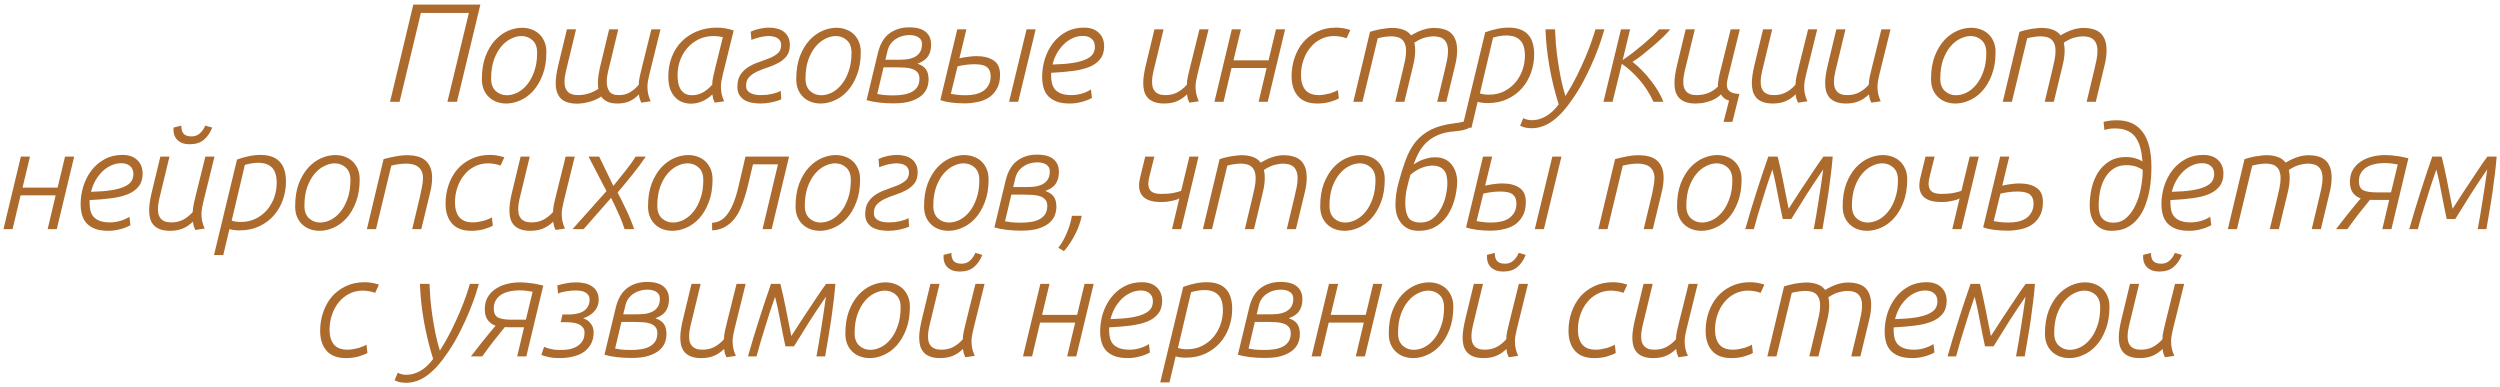 <?xml version="1.0" encoding="UTF-8"?> <svg xmlns="http://www.w3.org/2000/svg" width="491" height="76" viewBox="0 0 491 76" fill="none"><path d="M81.177 0.908H94.346L89.745 20H87.871L92.087 2.534H82.665L78.477 20H76.604L81.177 0.908ZM96.457 15.427C96.457 16.51 96.76 17.328 97.366 17.879C97.972 18.43 98.698 18.705 99.543 18.705C100.204 18.705 100.883 18.54 101.581 18.209C102.279 17.86 102.913 17.346 103.482 16.666C104.07 15.969 104.548 15.096 104.915 14.049C105.301 13.002 105.493 11.772 105.493 10.358C105.493 9.274 105.19 8.457 104.584 7.906C103.978 7.355 103.253 7.079 102.408 7.079C101.747 7.079 101.067 7.254 100.369 7.603C99.671 7.933 99.028 8.448 98.441 9.145C97.871 9.825 97.394 10.688 97.008 11.735C96.641 12.782 96.457 14.012 96.457 15.427ZM107.312 10.22C107.312 11.946 107.064 13.443 106.568 14.71C106.09 15.978 105.466 17.034 104.695 17.879C103.941 18.705 103.097 19.32 102.16 19.724C101.242 20.129 100.332 20.331 99.433 20.331C98.79 20.331 98.174 20.23 97.587 20.027C97.017 19.826 96.512 19.523 96.072 19.118C95.631 18.714 95.282 18.218 95.025 17.631C94.767 17.025 94.639 16.327 94.639 15.537C94.639 13.81 94.878 12.314 95.355 11.046C95.851 9.779 96.475 8.732 97.229 7.906C98 7.079 98.845 6.464 99.763 6.06C100.7 5.656 101.618 5.454 102.518 5.454C103.161 5.454 103.767 5.555 104.336 5.757C104.924 5.959 105.438 6.262 105.879 6.666C106.32 7.07 106.669 7.575 106.926 8.181C107.183 8.769 107.312 9.448 107.312 10.22ZM121.317 20.331C120.491 20.331 119.811 20.211 119.278 19.973C118.764 19.715 118.36 19.375 118.066 18.953C117.387 19.431 116.615 19.78 115.752 20C114.907 20.239 114.071 20.358 113.245 20.358C112.694 20.358 112.171 20.294 111.675 20.165C111.179 20.037 110.738 19.826 110.352 19.532C109.985 19.219 109.691 18.806 109.471 18.292C109.25 17.759 109.14 17.107 109.14 16.336C109.14 15.803 109.186 15.243 109.278 14.655C109.37 14.049 109.489 13.443 109.636 12.837L111.344 5.757H113.135L111.62 12.038C111.473 12.681 111.307 13.361 111.124 14.077C110.958 14.775 110.876 15.445 110.876 16.088C110.876 16.621 110.949 17.052 111.096 17.383C111.243 17.713 111.436 17.98 111.675 18.182C111.932 18.365 112.216 18.494 112.529 18.567C112.859 18.641 113.208 18.678 113.576 18.678C114.274 18.678 114.971 18.567 115.669 18.347C116.386 18.108 117.001 17.805 117.515 17.438C117.46 17.107 117.433 16.74 117.433 16.336C117.433 15.803 117.478 15.243 117.57 14.655C117.662 14.049 117.782 13.443 117.928 12.837L119.637 5.757H121.427L119.912 12.038C119.765 12.681 119.6 13.361 119.416 14.077C119.251 14.775 119.168 15.445 119.168 16.088C119.168 16.823 119.333 17.438 119.664 17.934C119.995 18.43 120.619 18.678 121.537 18.678C122.364 18.678 123.08 18.503 123.686 18.154C124.311 17.805 124.898 17.3 125.449 16.639C125.449 16.143 125.523 15.574 125.67 14.931C125.817 14.288 125.955 13.71 126.083 13.195L127.929 5.757H129.72L127.543 14.573C127.433 15.032 127.341 15.463 127.268 15.868C127.194 16.272 127.158 16.657 127.158 17.025C127.158 17.52 127.203 17.989 127.295 18.43C127.387 18.87 127.552 19.357 127.791 19.89L125.945 20.165C125.835 19.945 125.734 19.697 125.642 19.422C125.569 19.128 125.514 18.834 125.477 18.54C124.889 19.164 124.256 19.623 123.576 19.917C122.897 20.193 122.144 20.331 121.317 20.331ZM141.972 7.3C141.641 7.226 141.338 7.171 141.063 7.134C140.787 7.098 140.503 7.079 140.209 7.079C139.07 7.079 138.06 7.3 137.178 7.74C136.297 8.181 135.553 8.76 134.947 9.476C134.341 10.192 133.872 11.01 133.542 11.928C133.23 12.846 133.073 13.783 133.073 14.738C133.073 15.491 133.147 16.125 133.294 16.639C133.441 17.135 133.643 17.539 133.9 17.851C134.157 18.145 134.451 18.365 134.781 18.512C135.13 18.641 135.498 18.705 135.883 18.705C136.637 18.705 137.344 18.531 138.005 18.182C138.666 17.814 139.29 17.3 139.878 16.639C139.878 16.143 139.952 15.574 140.099 14.931C140.246 14.288 140.383 13.71 140.512 13.195L141.972 7.3ZM140.374 20.165C140.264 19.945 140.163 19.697 140.071 19.422C139.998 19.128 139.942 18.834 139.906 18.54C139.263 19.164 138.583 19.623 137.867 19.917C137.169 20.211 136.444 20.358 135.691 20.358C135.103 20.358 134.543 20.257 134.01 20.055C133.477 19.853 133.009 19.541 132.605 19.118C132.201 18.696 131.87 18.154 131.613 17.493C131.375 16.813 131.255 16.015 131.255 15.096C131.255 13.627 131.494 12.295 131.971 11.101C132.449 9.908 133.11 8.898 133.955 8.071C134.818 7.226 135.828 6.574 136.985 6.115C138.161 5.656 139.437 5.426 140.815 5.426C141.954 5.426 143.046 5.619 144.093 6.005L141.972 14.573C141.862 15.032 141.77 15.463 141.696 15.868C141.623 16.272 141.586 16.657 141.586 17.025C141.586 17.52 141.632 17.989 141.724 18.43C141.816 18.87 141.981 19.357 142.22 19.89L140.374 20.165ZM153.445 19.504C152.876 19.761 152.224 19.963 151.489 20.11C150.755 20.257 150.057 20.331 149.395 20.331C148.771 20.331 148.174 20.276 147.605 20.165C147.054 20.055 146.567 19.871 146.145 19.614C145.741 19.339 145.419 18.999 145.18 18.595C144.942 18.172 144.822 17.658 144.822 17.052C144.822 16.042 145.033 15.234 145.456 14.628C145.878 14.003 146.411 13.498 147.054 13.113C147.697 12.727 148.385 12.415 149.12 12.176C149.855 11.919 150.543 11.662 151.186 11.405C151.829 11.129 152.362 10.808 152.784 10.44C153.207 10.055 153.418 9.531 153.418 8.87C153.418 8.539 153.353 8.264 153.225 8.043C153.096 7.805 152.922 7.621 152.701 7.492C152.481 7.346 152.224 7.245 151.93 7.189C151.636 7.116 151.333 7.079 151.021 7.079C150.69 7.079 150.36 7.107 150.029 7.162C149.699 7.199 149.377 7.263 149.065 7.355C148.771 7.428 148.486 7.511 148.211 7.603C147.954 7.694 147.743 7.777 147.577 7.851L147.439 6.225C147.972 5.968 148.551 5.775 149.175 5.647C149.818 5.5 150.442 5.426 151.048 5.426C151.581 5.426 152.095 5.491 152.591 5.619C153.087 5.729 153.519 5.922 153.886 6.198C154.272 6.473 154.575 6.831 154.795 7.272C155.016 7.694 155.126 8.218 155.126 8.842C155.126 9.742 154.915 10.468 154.492 11.019C154.07 11.552 153.537 11.992 152.894 12.341C152.251 12.69 151.563 12.984 150.828 13.223C150.093 13.462 149.405 13.728 148.762 14.022C148.119 14.316 147.586 14.674 147.164 15.096C146.742 15.519 146.53 16.097 146.53 16.832C146.53 17.181 146.604 17.475 146.751 17.713C146.916 17.952 147.136 18.145 147.412 18.292C147.687 18.421 148 18.521 148.349 18.595C148.698 18.65 149.065 18.678 149.451 18.678C149.836 18.678 150.222 18.659 150.608 18.622C150.993 18.567 151.361 18.503 151.71 18.43C152.059 18.338 152.371 18.246 152.646 18.154C152.94 18.044 153.17 17.934 153.335 17.824L153.445 19.504ZM158.202 15.427C158.202 16.51 158.505 17.328 159.111 17.879C159.717 18.43 160.442 18.705 161.287 18.705C161.948 18.705 162.628 18.54 163.326 18.209C164.024 17.86 164.657 17.346 165.227 16.666C165.815 15.969 166.292 15.096 166.659 14.049C167.045 13.002 167.238 11.772 167.238 10.358C167.238 9.274 166.935 8.457 166.329 7.906C165.723 7.355 164.997 7.079 164.152 7.079C163.491 7.079 162.812 7.254 162.114 7.603C161.416 7.933 160.773 8.448 160.185 9.145C159.616 9.825 159.138 10.688 158.753 11.735C158.385 12.782 158.202 14.012 158.202 15.427ZM169.056 10.22C169.056 11.946 168.808 13.443 168.312 14.71C167.835 15.978 167.21 17.034 166.439 17.879C165.686 18.705 164.841 19.32 163.904 19.724C162.986 20.129 162.077 20.331 161.177 20.331C160.534 20.331 159.919 20.23 159.331 20.027C158.762 19.826 158.257 19.523 157.816 19.118C157.375 18.714 157.026 18.218 156.769 17.631C156.512 17.025 156.383 16.327 156.383 15.537C156.383 13.81 156.622 12.314 157.1 11.046C157.596 9.779 158.22 8.732 158.973 7.906C159.744 7.079 160.589 6.464 161.508 6.06C162.444 5.656 163.363 5.454 164.263 5.454C164.905 5.454 165.512 5.555 166.081 5.757C166.669 5.959 167.183 6.262 167.624 6.666C168.064 7.07 168.413 7.575 168.671 8.181C168.928 8.769 169.056 9.448 169.056 10.22ZM172.4 10.495C172.822 8.695 173.575 7.391 174.659 6.583C175.743 5.775 177.047 5.371 178.571 5.371C180.04 5.371 181.124 5.674 181.822 6.28C182.52 6.868 182.869 7.694 182.869 8.76C182.869 9.329 182.795 9.825 182.648 10.247C182.52 10.652 182.336 11.001 182.097 11.294C181.859 11.57 181.574 11.809 181.243 12.011C180.931 12.194 180.582 12.36 180.196 12.507C180.968 12.764 181.519 13.131 181.849 13.608C182.198 14.086 182.373 14.756 182.373 15.62C182.373 16.171 182.272 16.722 182.07 17.273C181.868 17.824 181.5 18.329 180.968 18.788C180.454 19.229 179.746 19.596 178.846 19.89C177.965 20.165 176.845 20.303 175.485 20.303C174.494 20.303 173.529 20.248 172.593 20.138C171.674 20.027 170.875 19.871 170.196 19.669L172.4 10.495ZM176.312 11.735C176.918 11.735 177.506 11.708 178.075 11.652C178.644 11.579 179.15 11.432 179.59 11.212C180.049 10.991 180.408 10.679 180.665 10.275C180.94 9.871 181.078 9.32 181.078 8.622C181.078 8.053 180.848 7.621 180.389 7.327C179.948 7.033 179.342 6.886 178.571 6.886C178.13 6.886 177.68 6.951 177.221 7.079C176.78 7.189 176.367 7.373 175.981 7.63C175.596 7.869 175.256 8.181 174.962 8.567C174.668 8.953 174.457 9.403 174.328 9.917L173.888 11.735H176.312ZM172.29 18.457C172.565 18.512 172.96 18.577 173.474 18.65C173.989 18.705 174.65 18.733 175.458 18.733C176.101 18.733 176.725 18.687 177.331 18.595C177.956 18.503 178.507 18.338 178.984 18.099C179.462 17.86 179.847 17.53 180.141 17.107C180.435 16.666 180.582 16.116 180.582 15.454C180.582 14.903 180.444 14.481 180.169 14.187C179.893 13.875 179.535 13.654 179.094 13.526C178.672 13.379 178.185 13.296 177.634 13.278C177.102 13.241 176.56 13.223 176.009 13.223H173.529L172.29 18.457ZM201.62 5.757H203.41L199.967 20H198.176L201.62 5.757ZM186.743 18.43C187 18.466 187.358 18.521 187.817 18.595C188.276 18.668 188.892 18.705 189.663 18.705C190.343 18.705 190.976 18.641 191.564 18.512C192.17 18.365 192.694 18.145 193.134 17.851C193.575 17.539 193.924 17.144 194.181 16.666C194.438 16.189 194.567 15.62 194.567 14.958C194.567 14.169 194.328 13.581 193.851 13.195C193.392 12.81 192.583 12.617 191.426 12.617C190.765 12.617 190.122 12.663 189.498 12.755C188.892 12.846 188.414 12.938 188.065 13.03L186.743 18.43ZM188.423 11.46C188.589 11.423 188.8 11.377 189.057 11.322C189.333 11.267 189.617 11.221 189.911 11.184C190.223 11.129 190.536 11.092 190.848 11.074C191.16 11.037 191.426 11.019 191.647 11.019C193.153 11.019 194.319 11.303 195.146 11.873C195.99 12.424 196.413 13.361 196.413 14.683C196.413 15.822 196.192 16.758 195.752 17.493C195.329 18.228 194.778 18.806 194.099 19.229C193.419 19.633 192.675 19.908 191.867 20.055C191.059 20.22 190.269 20.303 189.498 20.303C188.543 20.303 187.643 20.248 186.798 20.138C185.971 20.027 185.264 19.871 184.677 19.669L188.01 5.757H189.801L188.423 11.46ZM216.853 9.09C216.853 10.119 216.596 10.954 216.081 11.597C215.586 12.24 214.878 12.755 213.96 13.14C213.06 13.508 211.967 13.774 210.682 13.939C209.414 14.104 208 14.224 206.439 14.297V14.876C206.439 15.408 206.494 15.904 206.604 16.363C206.715 16.823 206.917 17.227 207.211 17.576C207.504 17.906 207.908 18.172 208.423 18.375C208.955 18.577 209.635 18.678 210.461 18.678C211.104 18.678 211.747 18.586 212.39 18.402C213.051 18.218 213.675 17.943 214.263 17.576L214.456 19.229C213.832 19.578 213.143 19.844 212.39 20.027C211.637 20.23 210.875 20.331 210.103 20.331C209.093 20.331 208.239 20.202 207.541 19.945C206.862 19.688 206.301 19.33 205.861 18.87C205.438 18.411 205.135 17.86 204.951 17.218C204.768 16.575 204.676 15.868 204.676 15.096C204.676 13.921 204.85 12.755 205.199 11.597C205.567 10.44 206.099 9.403 206.797 8.484C207.495 7.566 208.349 6.831 209.359 6.28C210.388 5.711 211.554 5.426 212.858 5.426C214.144 5.426 215.126 5.766 215.806 6.446C216.504 7.107 216.853 7.988 216.853 9.09ZM212.693 7.052C211.958 7.052 211.269 7.208 210.627 7.52C209.984 7.814 209.405 8.218 208.891 8.732C208.377 9.246 207.927 9.843 207.541 10.523C207.174 11.203 206.898 11.919 206.715 12.672C208.276 12.635 209.589 12.534 210.654 12.369C211.719 12.204 212.573 11.974 213.216 11.68C213.878 11.386 214.346 11.037 214.621 10.633C214.897 10.211 215.035 9.733 215.035 9.201C215.035 8.484 214.814 7.952 214.373 7.603C213.951 7.235 213.391 7.052 212.693 7.052ZM228.663 20.331C227.874 20.331 227.213 20.23 226.68 20.027C226.147 19.826 225.725 19.55 225.413 19.201C225.1 18.834 224.871 18.411 224.724 17.934C224.595 17.438 224.531 16.905 224.531 16.336C224.531 15.803 224.577 15.243 224.669 14.655C224.761 14.049 224.88 13.443 225.027 12.837L226.735 5.757H228.526L227.011 12.038C226.864 12.681 226.698 13.361 226.515 14.077C226.349 14.775 226.267 15.445 226.267 16.088C226.267 16.455 226.303 16.795 226.377 17.107C226.469 17.419 226.616 17.695 226.818 17.934C227.02 18.172 227.286 18.356 227.617 18.485C227.947 18.613 228.37 18.678 228.884 18.678C229.765 18.678 230.537 18.503 231.198 18.154C231.878 17.805 232.511 17.3 233.099 16.639C233.099 16.143 233.172 15.574 233.319 14.931C233.466 14.288 233.604 13.71 233.733 13.195L235.578 5.757H237.369L235.193 14.573C235.083 15.032 234.991 15.463 234.917 15.868C234.844 16.272 234.807 16.657 234.807 17.025C234.807 17.52 234.853 17.989 234.945 18.43C235.037 18.87 235.202 19.357 235.441 19.89L233.595 20.165C233.485 19.945 233.384 19.697 233.292 19.422C233.218 19.128 233.163 18.834 233.127 18.54C232.484 19.164 231.795 19.623 231.06 19.917C230.344 20.193 229.545 20.331 228.663 20.331ZM241.928 5.757H243.718L242.258 11.845H249.146L250.606 5.757H252.396L248.98 20H247.19L248.76 13.361H241.872L240.302 20H238.511L241.928 5.757ZM262.952 19.311C262.585 19.55 262.016 19.78 261.244 20C260.491 20.22 259.646 20.331 258.71 20.331C257.038 20.331 255.78 19.853 254.935 18.898C254.09 17.943 253.668 16.63 253.668 14.958C253.668 13.71 253.861 12.516 254.247 11.377C254.632 10.22 255.192 9.201 255.927 8.319C256.68 7.437 257.598 6.739 258.682 6.225C259.766 5.693 260.996 5.426 262.374 5.426C263.329 5.426 264.275 5.582 265.211 5.895L264.467 7.52C264.045 7.355 263.623 7.245 263.2 7.189C262.796 7.116 262.401 7.079 262.016 7.079C261.042 7.079 260.151 7.29 259.343 7.713C258.553 8.117 257.874 8.677 257.305 9.393C256.735 10.091 256.294 10.909 255.982 11.845C255.67 12.764 255.514 13.737 255.514 14.766C255.514 15.978 255.789 16.933 256.34 17.631C256.91 18.329 257.81 18.678 259.04 18.678C259.426 18.678 259.812 18.641 260.197 18.567C260.601 18.494 260.969 18.411 261.299 18.32C261.63 18.209 261.924 18.099 262.181 17.989C262.438 17.879 262.631 17.778 262.759 17.686L262.952 19.311ZM269.07 6.253C269.346 6.161 269.658 6.069 270.007 5.977C270.356 5.885 270.723 5.803 271.109 5.729C271.495 5.656 271.89 5.601 272.294 5.564C272.698 5.509 273.083 5.481 273.451 5.481C274.222 5.481 274.92 5.592 275.545 5.812C276.187 6.014 276.72 6.39 277.142 6.941C278.079 6.39 278.896 6.014 279.594 5.812C280.311 5.592 281.009 5.481 281.688 5.481C282.313 5.481 282.891 5.555 283.424 5.702C283.975 5.83 284.452 6.06 284.856 6.39C285.26 6.721 285.582 7.171 285.821 7.74C286.059 8.31 286.179 9.035 286.179 9.917C286.179 10.394 286.142 10.89 286.069 11.405C285.995 11.9 285.894 12.405 285.765 12.92L284.057 20H282.267L283.782 13.664C283.929 13.057 284.067 12.442 284.195 11.818C284.324 11.193 284.388 10.596 284.388 10.027C284.388 9.458 284.315 8.989 284.168 8.622C284.021 8.236 283.809 7.933 283.534 7.713C283.277 7.492 282.974 7.346 282.625 7.272C282.276 7.18 281.899 7.134 281.495 7.134C281.11 7.134 280.605 7.208 279.98 7.355C279.374 7.483 278.639 7.823 277.776 8.374C277.886 8.852 277.941 9.366 277.941 9.917C277.941 10.394 277.905 10.89 277.831 11.405C277.758 11.9 277.657 12.405 277.528 12.92L275.82 20H274.029L275.545 13.664C275.691 13.057 275.829 12.442 275.958 11.818C276.086 11.193 276.151 10.596 276.151 10.027C276.151 9.458 276.077 8.989 275.93 8.622C275.783 8.236 275.572 7.933 275.297 7.713C275.039 7.492 274.736 7.346 274.387 7.272C274.039 7.18 273.662 7.134 273.258 7.134C272.836 7.134 272.386 7.171 271.908 7.245C271.43 7.318 270.99 7.41 270.586 7.52L267.583 20H265.792L269.07 6.253ZM290.65 18.347C291.219 18.512 291.798 18.595 292.385 18.595C293.524 18.595 294.534 18.375 295.416 17.934C296.297 17.475 297.041 16.887 297.647 16.171C298.253 15.436 298.713 14.619 299.025 13.719C299.337 12.8 299.493 11.873 299.493 10.936C299.493 9.559 299.19 8.558 298.584 7.933C297.978 7.29 297.069 6.969 295.857 6.969C295.434 6.969 295.003 7.006 294.562 7.079C294.139 7.153 293.698 7.254 293.239 7.382L290.65 18.347ZM291.697 6.335C292.468 6.06 293.239 5.84 294.011 5.674C294.782 5.509 295.544 5.426 296.297 5.426C299.64 5.426 301.311 7.171 301.311 10.661C301.311 11.891 301.109 13.085 300.705 14.242C300.301 15.399 299.704 16.428 298.915 17.328C298.143 18.209 297.188 18.916 296.049 19.449C294.929 19.982 293.643 20.248 292.192 20.248C291.476 20.248 290.815 20.165 290.209 20L288.997 25.097H287.178L291.697 6.335ZM299.184 23.196C299.68 23.471 300.24 23.609 300.864 23.609C301.801 23.609 302.719 23.352 303.619 22.838C304.519 22.323 305.355 21.543 306.126 20.496C305.355 18.053 304.749 15.574 304.308 13.057C303.867 10.541 303.61 8.108 303.536 5.757H305.41C305.447 6.638 305.502 7.603 305.575 8.65C305.667 9.696 305.796 10.789 305.961 11.928C306.126 13.067 306.328 14.233 306.567 15.427C306.806 16.602 307.1 17.75 307.449 18.87C308.275 17.567 309.019 16.253 309.68 14.931C310.341 13.59 310.92 12.332 311.416 11.157C311.912 9.981 312.316 8.925 312.628 7.988C312.958 7.033 313.197 6.289 313.344 5.757H315.107C314.997 6.143 314.795 6.804 314.501 7.74C314.207 8.659 313.812 9.733 313.317 10.964C312.821 12.194 312.215 13.526 311.498 14.958C310.8 16.373 309.992 17.759 309.074 19.118C307.66 21.23 306.291 22.764 304.969 23.719C303.647 24.693 302.269 25.179 300.837 25.179C300.506 25.179 300.148 25.152 299.762 25.097C299.376 25.042 298.972 24.904 298.55 24.683L299.184 23.196ZM318.362 5.757H320.153L318.693 11.79C319.354 11.349 320.043 10.854 320.759 10.303C321.475 9.733 322.164 9.173 322.825 8.622C323.486 8.053 324.083 7.52 324.616 7.024C325.149 6.51 325.562 6.087 325.856 5.757H328.032C327.702 6.179 327.215 6.703 326.572 7.327C325.929 7.933 325.231 8.558 324.478 9.201C323.744 9.825 323.027 10.413 322.329 10.964C321.631 11.496 321.062 11.891 320.621 12.148C321.246 12.626 321.87 13.186 322.495 13.829C323.137 14.472 323.725 15.151 324.258 15.868C324.809 16.566 325.296 17.273 325.718 17.989C326.14 18.705 326.462 19.375 326.682 20H324.754C323.946 18.274 322.991 16.795 321.889 15.565C320.787 14.316 319.666 13.305 318.528 12.534L316.709 20H314.919L318.362 5.757ZM339.526 14.573C339.379 15.124 339.269 15.629 339.196 16.088C339.122 16.547 339.14 16.951 339.251 17.3C339.361 17.631 339.6 17.897 339.967 18.099C340.334 18.301 340.885 18.421 341.62 18.457L340.242 23.94H338.507L339.581 19.752C339.214 19.66 338.893 19.504 338.617 19.284C338.36 19.045 338.149 18.797 337.983 18.54C337.873 18.668 337.68 18.834 337.405 19.036C337.148 19.238 336.808 19.44 336.385 19.642C335.981 19.826 335.495 19.982 334.925 20.11C334.356 20.257 333.713 20.331 332.997 20.331C332.207 20.331 331.546 20.23 331.013 20.027C330.481 19.826 330.058 19.55 329.746 19.201C329.434 18.834 329.204 18.411 329.057 17.934C328.929 17.438 328.864 16.905 328.864 16.336C328.864 15.803 328.91 15.243 329.002 14.655C329.094 14.049 329.213 13.443 329.36 12.837L331.068 5.757H332.859L331.344 12.038C331.197 12.681 331.032 13.361 330.848 14.077C330.683 14.775 330.6 15.445 330.6 16.088C330.6 16.455 330.637 16.795 330.71 17.107C330.802 17.419 330.949 17.695 331.151 17.934C331.353 18.172 331.619 18.356 331.95 18.485C332.281 18.613 332.703 18.678 333.217 18.678C334.025 18.678 334.788 18.54 335.504 18.264C336.22 17.971 336.854 17.548 337.405 16.997C337.386 16.758 337.396 16.483 337.432 16.171C337.469 15.84 337.524 15.509 337.598 15.179C337.671 14.83 337.745 14.49 337.818 14.159C337.91 13.81 337.993 13.489 338.066 13.195L339.912 5.757H341.703L339.526 14.573ZM348.198 20.331C347.408 20.331 346.747 20.23 346.214 20.027C345.681 19.826 345.259 19.55 344.947 19.201C344.635 18.834 344.405 18.411 344.258 17.934C344.129 17.438 344.065 16.905 344.065 16.336C344.065 15.803 344.111 15.243 344.203 14.655C344.295 14.049 344.414 13.443 344.561 12.837L346.269 5.757H348.06L346.545 12.038C346.398 12.681 346.232 13.361 346.049 14.077C345.883 14.775 345.801 15.445 345.801 16.088C345.801 16.455 345.838 16.795 345.911 17.107C346.003 17.419 346.15 17.695 346.352 17.934C346.554 18.172 346.82 18.356 347.151 18.485C347.481 18.613 347.904 18.678 348.418 18.678C349.3 18.678 350.071 18.503 350.732 18.154C351.412 17.805 352.045 17.3 352.633 16.639C352.633 16.143 352.707 15.574 352.853 14.931C353 14.288 353.138 13.71 353.267 13.195L355.113 5.757H356.903L354.727 14.573C354.617 15.032 354.525 15.463 354.451 15.868C354.378 16.272 354.341 16.657 354.341 17.025C354.341 17.52 354.387 17.989 354.479 18.43C354.571 18.87 354.736 19.357 354.975 19.89L353.129 20.165C353.019 19.945 352.918 19.697 352.826 19.422C352.752 19.128 352.697 18.834 352.661 18.54C352.018 19.164 351.329 19.623 350.594 19.917C349.878 20.193 349.079 20.331 348.198 20.331ZM362.591 20.331C361.801 20.331 361.14 20.23 360.608 20.027C360.075 19.826 359.653 19.55 359.34 19.201C359.028 18.834 358.799 18.411 358.652 17.934C358.523 17.438 358.459 16.905 358.459 16.336C358.459 15.803 358.505 15.243 358.597 14.655C358.688 14.049 358.808 13.443 358.955 12.837L360.663 5.757H362.453L360.938 12.038C360.791 12.681 360.626 13.361 360.442 14.077C360.277 14.775 360.194 15.445 360.194 16.088C360.194 16.455 360.231 16.795 360.305 17.107C360.396 17.419 360.543 17.695 360.745 17.934C360.947 18.172 361.214 18.356 361.544 18.485C361.875 18.613 362.297 18.678 362.812 18.678C363.693 18.678 364.465 18.503 365.126 18.154C365.805 17.805 366.439 17.3 367.027 16.639C367.027 16.143 367.1 15.574 367.247 14.931C367.394 14.288 367.532 13.71 367.66 13.195L369.506 5.757H371.297L369.12 14.573C369.01 15.032 368.918 15.463 368.845 15.868C368.772 16.272 368.735 16.657 368.735 17.025C368.735 17.52 368.781 17.989 368.873 18.43C368.964 18.87 369.13 19.357 369.368 19.89L367.523 20.165C367.412 19.945 367.311 19.697 367.22 19.422C367.146 19.128 367.091 18.834 367.054 18.54C366.411 19.164 365.723 19.623 364.988 19.917C364.272 20.193 363.473 20.331 362.591 20.331ZM381.074 15.427C381.074 16.51 381.377 17.328 381.983 17.879C382.589 18.43 383.314 18.705 384.159 18.705C384.82 18.705 385.5 18.54 386.198 18.209C386.896 17.86 387.53 17.346 388.099 16.666C388.687 15.969 389.164 15.096 389.531 14.049C389.917 13.002 390.11 11.772 390.11 10.358C390.11 9.274 389.807 8.457 389.201 7.906C388.595 7.355 387.869 7.079 387.024 7.079C386.363 7.079 385.684 7.254 384.986 7.603C384.288 7.933 383.645 8.448 383.057 9.145C382.488 9.825 382.01 10.688 381.625 11.735C381.257 12.782 381.074 14.012 381.074 15.427ZM391.928 10.22C391.928 11.946 391.68 13.443 391.184 14.71C390.707 15.978 390.082 17.034 389.311 17.879C388.558 18.705 387.713 19.32 386.777 19.724C385.858 20.129 384.949 20.331 384.049 20.331C383.406 20.331 382.791 20.23 382.203 20.027C381.634 19.826 381.129 19.523 380.688 19.118C380.247 18.714 379.898 18.218 379.641 17.631C379.384 17.025 379.255 16.327 379.255 15.537C379.255 13.81 379.494 12.314 379.972 11.046C380.468 9.779 381.092 8.732 381.845 7.906C382.617 7.079 383.461 6.464 384.38 6.06C385.316 5.656 386.235 5.454 387.135 5.454C387.777 5.454 388.384 5.555 388.953 5.757C389.541 5.959 390.055 6.262 390.496 6.666C390.937 7.07 391.285 7.575 391.543 8.181C391.8 8.769 391.928 9.448 391.928 10.22ZM396.622 6.253C396.897 6.161 397.21 6.069 397.559 5.977C397.907 5.885 398.275 5.803 398.661 5.729C399.046 5.656 399.441 5.601 399.845 5.564C400.249 5.509 400.635 5.481 401.002 5.481C401.774 5.481 402.472 5.592 403.096 5.812C403.739 6.014 404.271 6.39 404.694 6.941C405.631 6.39 406.448 6.014 407.146 5.812C407.862 5.592 408.56 5.481 409.24 5.481C409.864 5.481 410.443 5.555 410.975 5.702C411.526 5.83 412.004 6.06 412.408 6.39C412.812 6.721 413.133 7.171 413.372 7.74C413.611 8.31 413.73 9.035 413.73 9.917C413.73 10.394 413.693 10.89 413.62 11.405C413.546 11.9 413.445 12.405 413.317 12.92L411.609 20H409.818L411.333 13.664C411.48 13.057 411.618 12.442 411.747 11.818C411.875 11.193 411.939 10.596 411.939 10.027C411.939 9.458 411.866 8.989 411.719 8.622C411.572 8.236 411.361 7.933 411.085 7.713C410.828 7.492 410.525 7.346 410.176 7.272C409.827 7.18 409.451 7.134 409.047 7.134C408.661 7.134 408.156 7.208 407.531 7.355C406.925 7.483 406.191 7.823 405.328 8.374C405.438 8.852 405.493 9.366 405.493 9.917C405.493 10.394 405.456 10.89 405.383 11.405C405.309 11.9 405.208 12.405 405.08 12.92L403.372 20H401.581L403.096 13.664C403.243 13.057 403.381 12.442 403.509 11.818C403.638 11.193 403.702 10.596 403.702 10.027C403.702 9.458 403.629 8.989 403.482 8.622C403.335 8.236 403.124 7.933 402.848 7.713C402.591 7.492 402.288 7.346 401.939 7.272C401.59 7.18 401.213 7.134 400.809 7.134C400.387 7.134 399.937 7.171 399.459 7.245C398.982 7.318 398.541 7.41 398.137 7.52L395.134 20H393.343L396.622 6.253ZM4.097 30.757H5.888L4.427 36.845H11.315L12.775 30.757H14.566L11.15 45H9.359L10.929 38.361H4.042L2.471 45H0.681L4.097 30.757ZM28.014 34.09C28.014 35.119 27.757 35.955 27.243 36.597C26.747 37.24 26.04 37.755 25.122 38.14C24.222 38.508 23.129 38.774 21.843 38.939C20.576 39.104 19.162 39.224 17.601 39.297V39.876C17.601 40.408 17.656 40.904 17.766 41.364C17.876 41.823 18.078 42.227 18.372 42.576C18.666 42.906 19.07 43.172 19.584 43.375C20.117 43.577 20.796 43.678 21.623 43.678C22.266 43.678 22.908 43.586 23.551 43.402C24.212 43.218 24.837 42.943 25.425 42.576L25.617 44.229C24.993 44.578 24.304 44.844 23.551 45.028C22.798 45.23 22.036 45.331 21.265 45.331C20.254 45.331 19.4 45.202 18.703 44.945C18.023 44.688 17.463 44.33 17.022 43.87C16.599 43.411 16.297 42.86 16.113 42.218C15.929 41.575 15.837 40.868 15.837 40.096C15.837 38.921 16.012 37.755 16.361 36.597C16.728 35.44 17.261 34.403 17.959 33.484C18.657 32.566 19.511 31.831 20.521 31.28C21.549 30.711 22.715 30.426 24.02 30.426C25.305 30.426 26.288 30.766 26.967 31.446C27.665 32.107 28.014 32.988 28.014 34.09ZM23.854 32.052C23.12 32.052 22.431 32.208 21.788 32.52C21.145 32.814 20.567 33.218 20.052 33.732C19.538 34.246 19.088 34.843 18.703 35.523C18.335 36.203 18.06 36.919 17.876 37.672C19.437 37.635 20.75 37.534 21.816 37.369C22.881 37.203 23.735 36.974 24.378 36.68C25.039 36.386 25.507 36.037 25.783 35.633C26.058 35.211 26.196 34.733 26.196 34.201C26.196 33.484 25.976 32.952 25.535 32.603C25.112 32.235 24.552 32.052 23.854 32.052ZM33.422 45.331C32.632 45.331 31.971 45.23 31.438 45.028C30.905 44.825 30.483 44.55 30.171 44.201C29.859 43.834 29.629 43.411 29.482 42.934C29.354 42.438 29.289 41.905 29.289 41.336C29.289 40.803 29.335 40.243 29.427 39.655C29.519 39.049 29.638 38.443 29.785 37.837L31.493 30.757H33.284L31.769 37.038C31.622 37.681 31.456 38.361 31.273 39.077C31.108 39.775 31.025 40.445 31.025 41.088C31.025 41.455 31.062 41.795 31.135 42.107C31.227 42.419 31.374 42.695 31.576 42.934C31.778 43.172 32.044 43.356 32.375 43.485C32.705 43.613 33.128 43.678 33.642 43.678C34.524 43.678 35.295 43.503 35.956 43.154C36.636 42.805 37.27 42.3 37.857 41.639C37.857 41.143 37.931 40.574 38.078 39.931C38.224 39.288 38.362 38.709 38.491 38.195L40.337 30.757H42.127L39.951 39.573C39.841 40.032 39.749 40.464 39.675 40.868C39.602 41.272 39.565 41.657 39.565 42.025C39.565 42.52 39.611 42.989 39.703 43.43C39.795 43.87 39.96 44.357 40.199 44.89L38.353 45.165C38.243 44.945 38.142 44.697 38.05 44.422C37.977 44.128 37.922 43.834 37.885 43.54C37.242 44.164 36.553 44.623 35.819 44.917C35.102 45.193 34.303 45.331 33.422 45.331ZM37.251 28.332C36.223 28.332 35.414 28.048 34.827 27.478C34.257 26.909 34.009 26.101 34.083 25.054L35.626 24.668C35.589 25.293 35.718 25.807 36.011 26.211C36.324 26.597 36.865 26.79 37.637 26.79C38.261 26.79 38.794 26.597 39.235 26.211C39.694 25.807 40.052 25.293 40.309 24.668L41.687 25.054C41.264 26.101 40.704 26.909 40.006 27.478C39.308 28.048 38.39 28.332 37.251 28.332ZM45.501 43.347C46.071 43.512 46.649 43.595 47.237 43.595C48.376 43.595 49.386 43.375 50.267 42.934C51.149 42.475 51.893 41.887 52.499 41.171C53.105 40.436 53.564 39.619 53.876 38.719C54.188 37.8 54.345 36.873 54.345 35.936C54.345 34.559 54.041 33.558 53.435 32.933C52.829 32.29 51.92 31.969 50.708 31.969C50.286 31.969 49.854 32.006 49.413 32.079C48.991 32.153 48.55 32.254 48.091 32.382L45.501 43.347ZM46.548 31.335C47.319 31.06 48.091 30.84 48.862 30.674C49.634 30.509 50.396 30.426 51.149 30.426C54.492 30.426 56.163 32.171 56.163 35.661C56.163 36.891 55.961 38.085 55.557 39.242C55.153 40.399 54.556 41.428 53.766 42.328C52.995 43.209 52.04 43.916 50.901 44.449C49.781 44.982 48.495 45.248 47.044 45.248C46.328 45.248 45.666 45.165 45.06 45L43.848 50.097H42.03L46.548 31.335ZM59.787 40.427C59.787 41.51 60.09 42.328 60.696 42.879C61.302 43.43 62.028 43.705 62.873 43.705C63.534 43.705 64.213 43.54 64.911 43.209C65.609 42.86 66.243 42.346 66.812 41.666C67.4 40.969 67.877 40.096 68.245 39.049C68.631 38.002 68.823 36.772 68.823 35.358C68.823 34.274 68.52 33.457 67.914 32.906C67.308 32.355 66.583 32.079 65.738 32.079C65.077 32.079 64.397 32.254 63.699 32.603C63.001 32.933 62.358 33.447 61.771 34.145C61.201 34.825 60.724 35.688 60.338 36.735C59.971 37.782 59.787 39.013 59.787 40.427ZM70.642 35.22C70.642 36.946 70.394 38.443 69.898 39.711C69.42 40.978 68.796 42.034 68.025 42.879C67.271 43.705 66.427 44.32 65.49 44.724C64.572 45.129 63.662 45.331 62.763 45.331C62.12 45.331 61.504 45.23 60.917 45.028C60.347 44.825 59.842 44.523 59.401 44.118C58.961 43.714 58.612 43.218 58.355 42.631C58.097 42.025 57.969 41.327 57.969 40.537C57.969 38.81 58.208 37.314 58.685 36.046C59.181 34.779 59.806 33.732 60.559 32.906C61.33 32.079 62.175 31.464 63.093 31.06C64.03 30.656 64.948 30.454 65.848 30.454C66.491 30.454 67.097 30.555 67.666 30.757C68.254 30.959 68.768 31.262 69.209 31.666C69.65 32.07 69.999 32.575 70.256 33.181C70.513 33.769 70.642 34.449 70.642 35.22ZM75.335 31.253C76.052 31.051 76.814 30.876 77.622 30.729C78.43 30.564 79.229 30.481 80.019 30.481C80.68 30.481 81.304 30.555 81.892 30.702C82.48 30.83 82.994 31.069 83.435 31.418C83.876 31.767 84.225 32.226 84.482 32.795C84.739 33.365 84.867 34.072 84.867 34.917C84.867 35.394 84.831 35.89 84.757 36.404C84.684 36.9 84.583 37.406 84.454 37.92L82.746 45H80.955L82.471 38.664C82.618 38.057 82.746 37.442 82.856 36.818C82.985 36.193 83.058 35.596 83.077 35.027C83.077 34.458 82.985 33.989 82.801 33.622C82.636 33.255 82.397 32.961 82.085 32.74C81.791 32.52 81.442 32.364 81.038 32.272C80.634 32.18 80.212 32.134 79.771 32.134C79.293 32.134 78.806 32.171 78.311 32.245C77.815 32.318 77.328 32.41 76.85 32.52L73.848 45H72.057L75.335 31.253ZM96.794 44.311C96.426 44.55 95.857 44.78 95.085 45C94.332 45.22 93.488 45.331 92.551 45.331C90.88 45.331 89.621 44.853 88.777 43.898C87.932 42.943 87.509 41.63 87.509 39.958C87.509 38.709 87.702 37.516 88.088 36.377C88.474 35.22 89.034 34.201 89.768 33.319C90.522 32.437 91.44 31.739 92.523 31.225C93.607 30.693 94.838 30.426 96.215 30.426C97.17 30.426 98.116 30.582 99.053 30.895L98.309 32.52C97.886 32.355 97.464 32.245 97.041 32.189C96.638 32.116 96.243 32.079 95.857 32.079C94.883 32.079 93.993 32.29 93.185 32.713C92.395 33.117 91.715 33.677 91.146 34.393C90.577 35.091 90.136 35.909 89.823 36.845C89.511 37.764 89.355 38.737 89.355 39.766C89.355 40.978 89.631 41.933 90.182 42.631C90.751 43.329 91.651 43.678 92.882 43.678C93.267 43.678 93.653 43.641 94.039 43.567C94.443 43.494 94.81 43.411 95.141 43.319C95.471 43.209 95.765 43.099 96.022 42.989C96.279 42.879 96.472 42.778 96.601 42.686L96.794 44.311ZM104.179 45.331C103.389 45.331 102.728 45.23 102.195 45.028C101.663 44.825 101.24 44.55 100.928 44.201C100.616 43.834 100.386 43.411 100.239 42.934C100.111 42.438 100.047 41.905 100.047 41.336C100.047 40.803 100.093 40.243 100.184 39.655C100.276 39.049 100.396 38.443 100.542 37.837L102.251 30.757H104.041L102.526 37.038C102.379 37.681 102.214 38.361 102.03 39.077C101.865 39.775 101.782 40.445 101.782 41.088C101.782 41.455 101.819 41.795 101.892 42.107C101.984 42.419 102.131 42.695 102.333 42.934C102.535 43.172 102.802 43.356 103.132 43.485C103.463 43.613 103.885 43.678 104.399 43.678C105.281 43.678 106.052 43.503 106.714 43.154C107.393 42.805 108.027 42.3 108.615 41.639C108.615 41.143 108.688 40.574 108.835 39.931C108.982 39.288 109.12 38.709 109.248 38.195L111.094 30.757H112.885L110.708 39.573C110.598 40.032 110.506 40.464 110.433 40.868C110.359 41.272 110.323 41.657 110.323 42.025C110.323 42.52 110.369 42.989 110.46 43.43C110.552 43.87 110.717 44.357 110.956 44.89L109.11 45.165C109 44.945 108.899 44.697 108.807 44.422C108.734 44.128 108.679 43.834 108.642 43.54C107.999 44.164 107.311 44.623 106.576 44.917C105.86 45.193 105.061 45.331 104.179 45.331ZM119.115 37.534L115.588 30.757H117.682L120.465 36.515C121.309 35.486 122.127 34.467 122.916 33.457C123.725 32.428 124.367 31.528 124.845 30.757H126.828C126.02 31.969 125.12 33.181 124.129 34.393C123.155 35.606 122.209 36.744 121.291 37.81C121.53 38.269 121.796 38.783 122.09 39.352C122.384 39.922 122.678 40.528 122.972 41.171C123.284 41.795 123.568 42.438 123.826 43.099C124.101 43.742 124.34 44.376 124.542 45H122.668C122.54 44.578 122.375 44.109 122.173 43.595C121.971 43.062 121.741 42.52 121.484 41.969C121.245 41.419 120.997 40.877 120.74 40.344C120.483 39.793 120.244 39.297 120.024 38.856L114.624 45H112.448L119.115 37.534ZM129.092 40.427C129.092 41.51 129.395 42.328 130.001 42.879C130.607 43.43 131.332 43.705 132.177 43.705C132.838 43.705 133.518 43.54 134.216 43.209C134.914 42.86 135.547 42.346 136.117 41.666C136.705 40.969 137.182 40.096 137.549 39.049C137.935 38.002 138.128 36.772 138.128 35.358C138.128 34.274 137.825 33.457 137.219 32.906C136.613 32.355 135.887 32.079 135.042 32.079C134.381 32.079 133.702 32.254 133.004 32.603C132.306 32.933 131.663 33.447 131.075 34.145C130.506 34.825 130.028 35.688 129.643 36.735C129.275 37.782 129.092 39.013 129.092 40.427ZM139.946 35.22C139.946 36.946 139.698 38.443 139.202 39.711C138.725 40.978 138.1 42.034 137.329 42.879C136.576 43.705 135.731 44.32 134.794 44.724C133.876 45.129 132.967 45.331 132.067 45.331C131.424 45.331 130.809 45.23 130.221 45.028C129.652 44.825 129.147 44.523 128.706 44.118C128.265 43.714 127.916 43.218 127.659 42.631C127.402 42.025 127.273 41.327 127.273 40.537C127.273 38.81 127.512 37.314 127.99 36.046C128.486 34.779 129.11 33.732 129.863 32.906C130.634 32.079 131.479 31.464 132.398 31.06C133.334 30.656 134.253 30.454 135.153 30.454C135.795 30.454 136.401 30.555 136.971 30.757C137.559 30.959 138.073 31.262 138.514 31.666C138.954 32.07 139.303 32.575 139.56 33.181C139.818 33.769 139.946 34.449 139.946 35.22ZM139.846 43.76C140.801 43.705 141.591 43.384 142.215 42.796C142.84 42.19 143.372 41.4 143.813 40.427C144.254 39.453 144.631 38.324 144.943 37.038C145.255 35.752 145.576 34.384 145.907 32.933L146.403 30.757H154.971L151.555 45H149.764L152.794 32.272H147.891L147.753 32.823C147.514 33.778 147.284 34.742 147.064 35.716C146.844 36.689 146.596 37.626 146.32 38.526C146.045 39.426 145.733 40.271 145.384 41.06C145.035 41.85 144.603 42.548 144.089 43.154C143.593 43.742 142.996 44.229 142.298 44.614C141.618 44.982 140.81 45.193 139.874 45.248L139.846 43.76ZM158.067 40.427C158.067 41.51 158.37 42.328 158.976 42.879C159.582 43.43 160.308 43.705 161.153 43.705C161.814 43.705 162.493 43.54 163.191 43.209C163.889 42.86 164.523 42.346 165.092 41.666C165.68 40.969 166.158 40.096 166.525 39.049C166.911 38.002 167.103 36.772 167.103 35.358C167.103 34.274 166.8 33.457 166.194 32.906C165.588 32.355 164.863 32.079 164.018 32.079C163.357 32.079 162.677 32.254 161.979 32.603C161.281 32.933 160.638 33.447 160.051 34.145C159.481 34.825 159.004 35.688 158.618 36.735C158.251 37.782 158.067 39.013 158.067 40.427ZM168.922 35.22C168.922 36.946 168.674 38.443 168.178 39.711C167.7 40.978 167.076 42.034 166.304 42.879C165.551 43.705 164.707 44.32 163.77 44.724C162.852 45.129 161.942 45.331 161.043 45.331C160.4 45.331 159.784 45.23 159.197 45.028C158.627 44.825 158.122 44.523 157.681 44.118C157.241 43.714 156.892 43.218 156.635 42.631C156.377 42.025 156.249 41.327 156.249 40.537C156.249 38.81 156.488 37.314 156.965 36.046C157.461 34.779 158.086 33.732 158.839 32.906C159.61 32.079 160.455 31.464 161.373 31.06C162.31 30.656 163.228 30.454 164.128 30.454C164.771 30.454 165.377 30.555 165.946 30.757C166.534 30.959 167.048 31.262 167.489 31.666C167.93 32.07 168.279 32.575 168.536 33.181C168.793 33.769 168.922 34.449 168.922 35.22ZM178.547 44.504C177.977 44.761 177.325 44.963 176.591 45.11C175.856 45.257 175.158 45.331 174.497 45.331C173.872 45.331 173.275 45.276 172.706 45.165C172.155 45.055 171.668 44.871 171.246 44.614C170.842 44.339 170.521 43.999 170.282 43.595C170.043 43.172 169.924 42.658 169.924 42.052C169.924 41.042 170.135 40.234 170.557 39.628C170.98 39.003 171.512 38.498 172.155 38.113C172.798 37.727 173.487 37.415 174.221 37.176C174.956 36.919 175.645 36.662 176.288 36.404C176.93 36.129 177.463 35.808 177.885 35.44C178.308 35.055 178.519 34.531 178.519 33.87C178.519 33.539 178.455 33.264 178.326 33.044C178.198 32.805 178.023 32.621 177.803 32.492C177.582 32.346 177.325 32.245 177.031 32.189C176.738 32.116 176.434 32.079 176.122 32.079C175.792 32.079 175.461 32.107 175.13 32.162C174.8 32.199 174.478 32.263 174.166 32.355C173.872 32.428 173.588 32.511 173.312 32.603C173.055 32.694 172.844 32.777 172.679 32.851L172.541 31.225C173.073 30.968 173.652 30.775 174.276 30.647C174.919 30.5 175.544 30.426 176.15 30.426C176.682 30.426 177.197 30.491 177.693 30.619C178.188 30.729 178.62 30.922 178.987 31.198C179.373 31.473 179.676 31.831 179.897 32.272C180.117 32.694 180.227 33.218 180.227 33.842C180.227 34.742 180.016 35.468 179.594 36.019C179.171 36.551 178.638 36.992 177.996 37.341C177.353 37.69 176.664 37.984 175.929 38.223C175.195 38.462 174.506 38.728 173.863 39.022C173.22 39.316 172.688 39.674 172.265 40.096C171.843 40.519 171.632 41.097 171.632 41.832C171.632 42.181 171.705 42.475 171.852 42.713C172.017 42.952 172.238 43.145 172.513 43.292C172.789 43.42 173.101 43.522 173.45 43.595C173.799 43.65 174.166 43.678 174.552 43.678C174.938 43.678 175.323 43.659 175.709 43.623C176.095 43.567 176.462 43.503 176.811 43.43C177.16 43.338 177.472 43.246 177.748 43.154C178.042 43.044 178.271 42.934 178.436 42.824L178.547 44.504ZM183.303 40.427C183.303 41.51 183.606 42.328 184.212 42.879C184.818 43.43 185.544 43.705 186.389 43.705C187.05 43.705 187.729 43.54 188.427 43.209C189.125 42.86 189.759 42.346 190.328 41.666C190.916 40.969 191.393 40.096 191.761 39.049C192.146 38.002 192.339 36.772 192.339 35.358C192.339 34.274 192.036 33.457 191.43 32.906C190.824 32.355 190.099 32.079 189.254 32.079C188.593 32.079 187.913 32.254 187.215 32.603C186.517 32.933 185.874 33.447 185.287 34.145C184.717 34.825 184.24 35.688 183.854 36.735C183.487 37.782 183.303 39.013 183.303 40.427ZM194.158 35.22C194.158 36.946 193.91 38.443 193.414 39.711C192.936 40.978 192.312 42.034 191.54 42.879C190.787 43.705 189.942 44.32 189.006 44.724C188.087 45.129 187.178 45.331 186.278 45.331C185.636 45.331 185.02 45.23 184.433 45.028C183.863 44.825 183.358 44.523 182.917 44.118C182.477 43.714 182.128 43.218 181.87 42.631C181.613 42.025 181.485 41.327 181.485 40.537C181.485 38.81 181.724 37.314 182.201 36.046C182.697 34.779 183.321 33.732 184.074 32.906C184.846 32.079 185.691 31.464 186.609 31.06C187.546 30.656 188.464 30.454 189.364 30.454C190.007 30.454 190.613 30.555 191.182 30.757C191.77 30.959 192.284 31.262 192.725 31.666C193.166 32.07 193.515 32.575 193.772 33.181C194.029 33.769 194.158 34.449 194.158 35.22ZM197.501 35.495C197.924 33.696 198.677 32.392 199.76 31.583C200.844 30.775 202.148 30.371 203.672 30.371C205.142 30.371 206.225 30.674 206.923 31.28C207.621 31.868 207.97 32.694 207.97 33.76C207.97 34.329 207.897 34.825 207.75 35.247C207.621 35.651 207.437 36.001 207.199 36.294C206.96 36.57 206.675 36.809 206.345 37.011C206.032 37.194 205.683 37.36 205.298 37.507C206.069 37.764 206.62 38.131 206.951 38.608C207.3 39.086 207.474 39.756 207.474 40.62C207.474 41.171 207.373 41.722 207.171 42.273C206.969 42.824 206.602 43.329 206.069 43.788C205.555 44.229 204.848 44.596 203.948 44.89C203.066 45.165 201.946 45.303 200.587 45.303C199.595 45.303 198.631 45.248 197.694 45.138C196.776 45.028 195.977 44.871 195.297 44.669L197.501 35.495ZM201.413 36.735C202.019 36.735 202.607 36.708 203.176 36.653C203.746 36.579 204.251 36.432 204.692 36.212C205.151 35.991 205.509 35.679 205.766 35.275C206.042 34.871 206.179 34.32 206.179 33.622C206.179 33.053 205.95 32.621 205.491 32.327C205.05 32.033 204.444 31.886 203.672 31.886C203.232 31.886 202.782 31.951 202.322 32.079C201.882 32.189 201.468 32.373 201.083 32.63C200.697 32.869 200.357 33.181 200.063 33.567C199.769 33.953 199.558 34.403 199.43 34.917L198.989 36.735H201.413ZM197.391 43.457C197.667 43.512 198.061 43.577 198.576 43.65C199.09 43.705 199.751 43.733 200.559 43.733C201.202 43.733 201.826 43.687 202.433 43.595C203.057 43.503 203.608 43.338 204.086 43.099C204.563 42.86 204.949 42.53 205.243 42.107C205.537 41.666 205.683 41.115 205.683 40.454C205.683 39.903 205.546 39.481 205.27 39.187C204.995 38.875 204.637 38.654 204.196 38.526C203.773 38.379 203.287 38.296 202.736 38.278C202.203 38.241 201.661 38.223 201.11 38.223H198.631L197.391 43.457ZM207.85 48.664C208.217 48.205 208.557 47.691 208.869 47.121C209.181 46.552 209.447 45.973 209.668 45.386C209.907 44.816 210.09 44.275 210.219 43.76C210.366 43.228 210.467 42.769 210.522 42.383H212.45C212.34 42.989 212.166 43.613 211.927 44.256C211.706 44.899 211.431 45.523 211.1 46.13C210.788 46.736 210.448 47.314 210.081 47.865C209.714 48.416 209.337 48.903 208.952 49.325L207.85 48.664ZM230.184 45L231.617 38.967C231.506 39.04 231.332 39.123 231.093 39.215C230.854 39.288 230.57 39.361 230.239 39.435C229.909 39.508 229.55 39.573 229.165 39.628C228.797 39.665 228.43 39.683 228.063 39.683C225.161 39.683 223.71 38.59 223.71 36.404C223.71 35.927 223.774 35.44 223.903 34.944L224.922 30.757H226.713L225.776 34.531C225.611 35.137 225.528 35.661 225.528 36.102C225.528 36.744 225.721 37.24 226.107 37.589C226.492 37.92 227.154 38.085 228.09 38.085C228.99 38.085 229.771 38.021 230.432 37.892C231.093 37.764 231.607 37.626 231.975 37.479L233.6 30.757H235.391L231.975 45H230.184ZM239.53 31.253C239.805 31.161 240.118 31.069 240.467 30.977C240.816 30.885 241.183 30.803 241.569 30.729C241.954 30.656 242.349 30.601 242.753 30.564C243.157 30.509 243.543 30.481 243.91 30.481C244.682 30.481 245.38 30.592 246.004 30.812C246.647 31.014 247.179 31.39 247.602 31.942C248.539 31.39 249.356 31.014 250.054 30.812C250.77 30.592 251.468 30.481 252.148 30.481C252.772 30.481 253.351 30.555 253.883 30.702C254.434 30.83 254.912 31.06 255.316 31.39C255.72 31.721 256.041 32.171 256.28 32.74C256.519 33.31 256.638 34.035 256.638 34.917C256.638 35.394 256.601 35.89 256.528 36.404C256.455 36.9 256.353 37.406 256.225 37.92L254.517 45H252.726L254.241 38.664C254.388 38.057 254.526 37.442 254.655 36.818C254.783 36.193 254.847 35.596 254.847 35.027C254.847 34.458 254.774 33.989 254.627 33.622C254.48 33.236 254.269 32.933 253.993 32.713C253.736 32.492 253.433 32.346 253.084 32.272C252.735 32.18 252.359 32.134 251.955 32.134C251.569 32.134 251.064 32.208 250.44 32.355C249.833 32.483 249.099 32.823 248.236 33.374C248.346 33.852 248.401 34.366 248.401 34.917C248.401 35.394 248.364 35.89 248.291 36.404C248.217 36.9 248.116 37.406 247.988 37.92L246.28 45H244.489L246.004 38.664C246.151 38.057 246.289 37.442 246.417 36.818C246.546 36.193 246.61 35.596 246.61 35.027C246.61 34.458 246.537 33.989 246.39 33.622C246.243 33.236 246.032 32.933 245.756 32.713C245.499 32.492 245.196 32.346 244.847 32.272C244.498 32.18 244.121 32.134 243.717 32.134C243.295 32.134 242.845 32.171 242.367 32.245C241.89 32.318 241.449 32.41 241.045 32.52L238.042 45H236.251L239.53 31.253ZM261.109 40.427C261.109 41.51 261.412 42.328 262.018 42.879C262.624 43.43 263.35 43.705 264.195 43.705C264.856 43.705 265.535 43.54 266.233 43.209C266.931 42.86 267.565 42.346 268.134 41.666C268.722 40.969 269.2 40.096 269.567 39.049C269.953 38.002 270.145 36.772 270.145 35.358C270.145 34.274 269.842 33.457 269.236 32.906C268.63 32.355 267.905 32.079 267.06 32.079C266.399 32.079 265.719 32.254 265.021 32.603C264.323 32.933 263.68 33.447 263.093 34.145C262.523 34.825 262.046 35.688 261.66 36.735C261.293 37.782 261.109 39.013 261.109 40.427ZM271.964 35.22C271.964 36.946 271.716 38.443 271.22 39.711C270.742 40.978 270.118 42.034 269.347 42.879C268.593 43.705 267.749 44.32 266.812 44.724C265.894 45.129 264.984 45.331 264.085 45.331C263.442 45.331 262.826 45.23 262.239 45.028C261.669 44.825 261.164 44.523 260.723 44.118C260.283 43.714 259.934 43.218 259.677 42.631C259.419 42.025 259.291 41.327 259.291 40.537C259.291 38.81 259.53 37.314 260.007 36.046C260.503 34.779 261.128 33.732 261.881 32.906C262.652 32.079 263.497 31.464 264.415 31.06C265.352 30.656 266.27 30.454 267.17 30.454C267.813 30.454 268.419 30.555 268.988 30.757C269.576 30.959 270.09 31.262 270.531 31.666C270.972 32.07 271.321 32.575 271.578 33.181C271.835 33.769 271.964 34.449 271.964 35.22ZM285.638 25.798C284.463 25.89 283.444 26.11 282.58 26.459C281.736 26.79 280.992 27.24 280.349 27.809C279.724 28.36 279.192 29.021 278.751 29.793C278.329 30.546 277.952 31.381 277.622 32.3C278.117 31.969 278.577 31.712 278.999 31.528C279.44 31.345 279.844 31.207 280.211 31.115C280.579 31.005 280.9 30.941 281.175 30.922C281.469 30.904 281.717 30.895 281.919 30.895C282.672 30.895 283.315 31.032 283.848 31.308C284.399 31.583 284.84 31.951 285.17 32.41C285.519 32.869 285.776 33.383 285.941 33.953C286.107 34.522 286.189 35.091 286.189 35.661C286.189 36.212 286.134 36.836 286.024 37.534C285.932 38.232 285.767 38.939 285.528 39.655C285.308 40.372 285.005 41.07 284.619 41.749C284.252 42.429 283.783 43.035 283.214 43.567C282.663 44.1 282.011 44.532 281.258 44.862C280.505 45.175 279.633 45.331 278.641 45.331C277.833 45.331 277.135 45.193 276.547 44.917C275.978 44.623 275.509 44.238 275.142 43.76C274.775 43.283 274.499 42.741 274.316 42.135C274.15 41.529 274.068 40.904 274.068 40.261C274.068 39.637 274.114 38.939 274.205 38.168C274.316 37.396 274.462 36.671 274.646 35.991C275.087 34.32 275.555 32.814 276.051 31.473C276.547 30.114 277.181 28.939 277.952 27.947C278.742 26.955 279.734 26.147 280.927 25.522C282.14 24.898 283.673 24.466 285.528 24.228C286.3 24.136 286.897 24.035 287.319 23.924C287.76 23.814 288.136 23.713 288.449 23.622L288.366 25.247C288.164 25.32 287.833 25.421 287.374 25.55C286.915 25.66 286.336 25.743 285.638 25.798ZM281.258 32.52C281.056 32.52 280.808 32.548 280.514 32.603C280.22 32.639 279.881 32.722 279.495 32.851C279.128 32.979 278.733 33.163 278.31 33.402C277.888 33.64 277.456 33.943 277.015 34.311C276.722 35.303 276.474 36.258 276.272 37.176C276.088 38.076 275.996 38.994 275.996 39.931C275.996 41.106 276.198 42.034 276.602 42.713C277.025 43.375 277.833 43.705 279.027 43.705C279.926 43.705 280.698 43.457 281.341 42.961C282.002 42.447 282.544 41.804 282.966 41.033C283.407 40.261 283.728 39.426 283.93 38.526C284.151 37.608 284.261 36.744 284.261 35.936C284.261 35.44 284.215 34.99 284.123 34.586C284.031 34.164 283.875 33.806 283.655 33.512C283.434 33.2 283.131 32.961 282.746 32.795C282.36 32.612 281.864 32.52 281.258 32.52ZM304.877 30.757H306.668L303.224 45H301.433L304.877 30.757ZM290 43.43C290.257 43.466 290.615 43.522 291.075 43.595C291.534 43.668 292.149 43.705 292.92 43.705C293.6 43.705 294.234 43.641 294.821 43.512C295.427 43.365 295.951 43.145 296.392 42.851C296.832 42.539 297.181 42.144 297.439 41.666C297.696 41.189 297.824 40.62 297.824 39.958C297.824 39.169 297.585 38.581 297.108 38.195C296.649 37.81 295.841 37.617 294.684 37.617C294.022 37.617 293.38 37.663 292.755 37.755C292.149 37.846 291.671 37.938 291.322 38.03L290 43.43ZM291.681 36.46C291.846 36.423 292.057 36.377 292.314 36.322C292.59 36.267 292.874 36.221 293.168 36.184C293.481 36.129 293.793 36.092 294.105 36.074C294.417 36.037 294.684 36.019 294.904 36.019C296.41 36.019 297.576 36.303 298.403 36.873C299.248 37.424 299.67 38.361 299.67 39.683C299.67 40.822 299.45 41.758 299.009 42.493C298.586 43.228 298.035 43.806 297.356 44.229C296.676 44.633 295.932 44.908 295.124 45.055C294.316 45.22 293.526 45.303 292.755 45.303C291.8 45.303 290.9 45.248 290.055 45.138C289.229 45.028 288.522 44.871 287.934 44.669L291.267 30.757H293.058L291.681 36.46ZM317.201 31.253C317.918 31.051 318.68 30.876 319.488 30.729C320.296 30.564 321.095 30.481 321.885 30.481C322.546 30.481 323.171 30.555 323.758 30.702C324.346 30.83 324.86 31.069 325.301 31.418C325.742 31.767 326.091 32.226 326.348 32.795C326.605 33.365 326.734 34.072 326.734 34.917C326.734 35.394 326.697 35.89 326.623 36.404C326.55 36.9 326.449 37.406 326.32 37.92L324.612 45H322.822L324.337 38.664C324.484 38.057 324.612 37.442 324.723 36.818C324.851 36.193 324.925 35.596 324.943 35.027C324.943 34.458 324.851 33.989 324.667 33.622C324.502 33.255 324.263 32.961 323.951 32.74C323.657 32.52 323.308 32.364 322.904 32.272C322.5 32.18 322.078 32.134 321.637 32.134C321.159 32.134 320.673 32.171 320.177 32.245C319.681 32.318 319.194 32.41 318.717 32.52L315.714 45H313.923L317.201 31.253ZM331.194 40.427C331.194 41.51 331.497 42.328 332.103 42.879C332.709 43.43 333.435 43.705 334.279 43.705C334.941 43.705 335.62 43.54 336.318 43.209C337.016 42.86 337.65 42.346 338.219 41.666C338.807 40.969 339.284 40.096 339.652 39.049C340.037 38.002 340.23 36.772 340.23 35.358C340.23 34.274 339.927 33.457 339.321 32.906C338.715 32.355 337.989 32.079 337.145 32.079C336.483 32.079 335.804 32.254 335.106 32.603C334.408 32.933 333.765 33.447 333.177 34.145C332.608 34.825 332.131 35.688 331.745 36.735C331.378 37.782 331.194 39.013 331.194 40.427ZM342.048 35.22C342.048 36.946 341.8 38.443 341.305 39.711C340.827 40.978 340.203 42.034 339.431 42.879C338.678 43.705 337.833 44.32 336.897 44.724C335.978 45.129 335.069 45.331 334.169 45.331C333.526 45.331 332.911 45.23 332.323 45.028C331.754 44.825 331.249 44.523 330.808 44.118C330.367 43.714 330.018 43.218 329.761 42.631C329.504 42.025 329.376 41.327 329.376 40.537C329.376 38.81 329.614 37.314 330.092 36.046C330.588 34.779 331.212 33.732 331.965 32.906C332.737 32.079 333.582 31.464 334.5 31.06C335.437 30.656 336.355 30.454 337.255 30.454C337.898 30.454 338.504 30.555 339.073 30.757C339.661 30.959 340.175 31.262 340.616 31.666C341.057 32.07 341.406 32.575 341.663 33.181C341.92 33.769 342.048 34.449 342.048 35.22ZM342.775 45C343.436 42.649 344.152 40.271 344.924 37.865C345.695 35.44 346.485 33.071 347.293 30.757H349.139C349.506 32.208 349.855 33.778 350.186 35.468C350.516 37.157 350.884 39.003 351.288 41.005C352.077 39.775 352.83 38.608 353.547 37.507C354.281 36.404 354.943 35.413 355.53 34.531C356.118 33.631 356.632 32.86 357.073 32.217C357.532 31.574 357.881 31.087 358.12 30.757H359.938C359.865 31.73 359.755 32.832 359.608 34.063C359.461 35.293 359.295 36.551 359.112 37.837C358.928 39.104 358.726 40.362 358.506 41.611C358.304 42.86 358.111 43.99 357.927 45H356.219C356.55 43.274 356.862 41.446 357.156 39.518C357.468 37.589 357.78 35.505 358.092 33.264C357.431 34.237 356.834 35.119 356.302 35.909C355.787 36.698 355.292 37.461 354.814 38.195C354.355 38.93 353.887 39.683 353.409 40.454C352.931 41.226 352.399 42.08 351.811 43.016H350.131C349.947 42.135 349.772 41.299 349.607 40.509C349.46 39.701 349.304 38.902 349.139 38.113C348.992 37.323 348.836 36.533 348.67 35.743C348.505 34.954 348.312 34.136 348.092 33.291C347.688 34.43 347.321 35.514 346.99 36.542C346.659 37.571 346.347 38.572 346.053 39.545C345.759 40.5 345.475 41.428 345.199 42.328C344.942 43.228 344.694 44.118 344.455 45H342.775ZM363.721 40.427C363.721 41.51 364.024 42.328 364.63 42.879C365.236 43.43 365.961 43.705 366.806 43.705C367.467 43.705 368.147 43.54 368.845 43.209C369.543 42.86 370.177 42.346 370.746 41.666C371.334 40.969 371.811 40.096 372.178 39.049C372.564 38.002 372.757 36.772 372.757 35.358C372.757 34.274 372.454 33.457 371.848 32.906C371.242 32.355 370.516 32.079 369.671 32.079C369.01 32.079 368.331 32.254 367.633 32.603C366.935 32.933 366.292 33.447 365.704 34.145C365.135 34.825 364.657 35.688 364.272 36.735C363.904 37.782 363.721 39.013 363.721 40.427ZM374.575 35.22C374.575 36.946 374.327 38.443 373.831 39.711C373.354 40.978 372.729 42.034 371.958 42.879C371.205 43.705 370.36 44.32 369.424 44.724C368.505 45.129 367.596 45.331 366.696 45.331C366.053 45.331 365.438 45.23 364.85 45.028C364.281 44.825 363.776 44.523 363.335 44.118C362.894 43.714 362.545 43.218 362.288 42.631C362.031 42.025 361.902 41.327 361.902 40.537C361.902 38.81 362.141 37.314 362.619 36.046C363.115 34.779 363.739 33.732 364.492 32.906C365.264 32.079 366.108 31.464 367.027 31.06C367.963 30.656 368.882 30.454 369.782 30.454C370.424 30.454 371.031 30.555 371.6 30.757C372.188 30.959 372.702 31.262 373.143 31.666C373.584 32.07 373.932 32.575 374.19 33.181C374.447 33.769 374.575 34.449 374.575 35.22ZM383.429 45L384.861 38.967C384.751 39.04 384.577 39.123 384.338 39.215C384.099 39.288 383.815 39.361 383.484 39.435C383.153 39.508 382.795 39.573 382.41 39.628C382.042 39.665 381.675 39.683 381.308 39.683C378.406 39.683 376.955 38.59 376.955 36.404C376.955 35.927 377.019 35.44 377.148 34.944L378.167 30.757H379.958L379.021 34.531C378.856 35.137 378.773 35.661 378.773 36.102C378.773 36.744 378.966 37.24 379.351 37.589C379.737 37.92 380.398 38.085 381.335 38.085C382.235 38.085 383.016 38.021 383.677 37.892C384.338 37.764 384.852 37.626 385.22 37.479L386.845 30.757H388.636L385.22 45H383.429ZM391.562 43.43C391.82 43.466 392.178 43.522 392.637 43.595C393.096 43.668 393.711 43.705 394.483 43.705C395.162 43.705 395.796 43.641 396.384 43.512C396.99 43.365 397.513 43.145 397.954 42.851C398.395 42.539 398.744 42.144 399.001 41.666C399.258 41.189 399.387 40.62 399.387 39.958C399.387 39.169 399.148 38.581 398.67 38.195C398.211 37.81 397.403 37.617 396.246 37.617C395.585 37.617 394.942 37.663 394.317 37.755C393.711 37.846 393.234 37.938 392.885 38.03L391.562 43.43ZM393.243 36.46C393.408 36.423 393.619 36.377 393.877 36.322C394.152 36.267 394.437 36.221 394.731 36.184C395.043 36.129 395.355 36.092 395.667 36.074C395.98 36.037 396.246 36.019 396.466 36.019C397.972 36.019 399.139 36.303 399.965 36.873C400.81 37.424 401.232 38.361 401.232 39.683C401.232 40.822 401.012 41.758 400.571 42.493C400.149 43.228 399.598 43.806 398.918 44.229C398.239 44.633 397.495 44.908 396.687 45.055C395.879 45.22 395.089 45.303 394.317 45.303C393.362 45.303 392.462 45.248 391.618 45.138C390.791 45.028 390.084 44.871 389.496 44.669L392.83 30.757H394.62L393.243 36.46ZM417.607 30.84C418.177 30.84 418.755 30.922 419.343 31.087C419.931 31.253 420.408 31.464 420.775 31.721C420.628 29.48 420.133 27.837 419.288 26.79C418.443 25.743 417.13 25.219 415.348 25.219C414.871 25.219 414.448 25.256 414.081 25.33C413.713 25.403 413.456 25.477 413.309 25.55L413.144 23.952C413.273 23.897 413.548 23.833 413.971 23.759C414.393 23.667 414.99 23.622 415.761 23.622C417.984 23.622 419.664 24.384 420.803 25.908C421.96 27.414 422.539 29.719 422.539 32.823C422.539 33.429 422.511 34.155 422.456 34.999C422.401 35.844 422.281 36.735 422.098 37.672C421.914 38.59 421.648 39.508 421.299 40.427C420.95 41.345 420.481 42.172 419.894 42.906C419.324 43.623 418.617 44.21 417.772 44.669C416.928 45.11 415.908 45.331 414.714 45.331C413.961 45.331 413.319 45.202 412.786 44.945C412.253 44.669 411.803 44.311 411.436 43.87C411.087 43.411 410.83 42.888 410.665 42.3C410.499 41.694 410.417 41.051 410.417 40.372C410.417 39.288 410.536 38.186 410.775 37.066C411.032 35.927 411.436 34.898 411.987 33.98C412.556 33.062 413.3 32.309 414.219 31.721C415.137 31.133 416.266 30.84 417.607 30.84ZM415.073 43.733C416.064 43.733 416.918 43.411 417.635 42.769C418.369 42.107 418.966 41.272 419.425 40.261C419.903 39.251 420.252 38.14 420.472 36.928C420.711 35.716 420.83 34.54 420.83 33.402V33.346C420.518 33.145 420.105 32.943 419.591 32.74C419.076 32.538 418.406 32.437 417.58 32.437C416.698 32.437 415.917 32.639 415.238 33.044C414.577 33.447 414.017 34.008 413.557 34.724C413.098 35.44 412.749 36.294 412.51 37.286C412.29 38.26 412.18 39.325 412.18 40.482C412.18 41.584 412.428 42.401 412.924 42.934C413.42 43.466 414.136 43.733 415.073 43.733ZM436.685 34.09C436.685 35.119 436.428 35.955 435.913 36.597C435.418 37.24 434.71 37.755 433.792 38.14C432.892 38.508 431.799 38.774 430.514 38.939C429.246 39.104 427.832 39.224 426.271 39.297V39.876C426.271 40.408 426.326 40.904 426.436 41.364C426.547 41.823 426.749 42.227 427.042 42.576C427.336 42.906 427.74 43.172 428.255 43.375C428.787 43.577 429.467 43.678 430.293 43.678C430.936 43.678 431.579 43.586 432.222 43.402C432.883 43.218 433.507 42.943 434.095 42.576L434.288 44.229C433.664 44.578 432.975 44.844 432.222 45.028C431.469 45.23 430.707 45.331 429.935 45.331C428.925 45.331 428.071 45.202 427.373 44.945C426.693 44.688 426.133 44.33 425.693 43.87C425.27 43.411 424.967 42.86 424.783 42.218C424.6 41.575 424.508 40.868 424.508 40.096C424.508 38.921 424.682 37.755 425.031 36.597C425.399 35.44 425.931 34.403 426.629 33.484C427.327 32.566 428.181 31.831 429.191 31.28C430.22 30.711 431.386 30.426 432.69 30.426C433.976 30.426 434.958 30.766 435.638 31.446C436.336 32.107 436.685 32.988 436.685 34.09ZM432.525 32.052C431.79 32.052 431.101 32.208 430.459 32.52C429.816 32.814 429.237 33.218 428.723 33.732C428.209 34.246 427.759 34.843 427.373 35.523C427.006 36.203 426.73 36.919 426.547 37.672C428.108 37.635 429.421 37.534 430.486 37.369C431.551 37.203 432.405 36.974 433.048 36.68C433.709 36.386 434.178 36.037 434.453 35.633C434.729 35.211 434.867 34.733 434.867 34.201C434.867 33.484 434.646 32.952 434.205 32.603C433.783 32.235 433.223 32.052 432.525 32.052ZM440.825 31.253C441.1 31.161 441.413 31.069 441.762 30.977C442.111 30.885 442.478 30.803 442.864 30.729C443.249 30.656 443.644 30.601 444.048 30.564C444.452 30.509 444.838 30.481 445.205 30.481C445.977 30.481 446.675 30.592 447.299 30.812C447.942 31.014 448.475 31.39 448.897 31.942C449.834 31.39 450.651 31.014 451.349 30.812C452.065 30.592 452.763 30.481 453.443 30.481C454.067 30.481 454.646 30.555 455.178 30.702C455.729 30.83 456.207 31.06 456.611 31.39C457.015 31.721 457.336 32.171 457.575 32.74C457.814 33.31 457.933 34.035 457.933 34.917C457.933 35.394 457.897 35.89 457.823 36.404C457.75 36.9 457.649 37.406 457.52 37.92L455.812 45H454.021L455.536 38.664C455.683 38.057 455.821 37.442 455.95 36.818C456.078 36.193 456.143 35.596 456.143 35.027C456.143 34.458 456.069 33.989 455.922 33.622C455.775 33.236 455.564 32.933 455.289 32.713C455.031 32.492 454.728 32.346 454.379 32.272C454.03 32.18 453.654 32.134 453.25 32.134C452.864 32.134 452.359 32.208 451.735 32.355C451.129 32.483 450.394 32.823 449.531 33.374C449.641 33.852 449.696 34.366 449.696 34.917C449.696 35.394 449.659 35.89 449.586 36.404C449.512 36.9 449.411 37.406 449.283 37.92L447.575 45H445.784L447.299 38.664C447.446 38.057 447.584 37.442 447.712 36.818C447.841 36.193 447.905 35.596 447.905 35.027C447.905 34.458 447.832 33.989 447.685 33.622C447.538 33.236 447.327 32.933 447.051 32.713C446.794 32.492 446.491 32.346 446.142 32.272C445.793 32.18 445.417 32.134 445.013 32.134C444.59 32.134 444.14 32.171 443.663 32.245C443.185 32.318 442.744 32.41 442.34 32.52L439.337 45H437.547L440.825 31.253ZM458.795 45C459.53 44.063 460.283 43.099 461.054 42.107C461.844 41.115 462.707 40.069 463.644 38.967C463.038 38.765 462.533 38.407 462.129 37.892C461.725 37.36 461.523 36.634 461.523 35.716C461.523 34.889 461.688 34.155 462.019 33.512C462.368 32.851 462.854 32.3 463.479 31.859C464.103 31.4 464.847 31.051 465.71 30.812C466.573 30.573 467.519 30.454 468.548 30.454C468.86 30.454 469.218 30.472 469.622 30.509C470.026 30.546 470.43 30.591 470.834 30.647C471.257 30.702 471.652 30.775 472.019 30.867C472.405 30.941 472.735 31.014 473.011 31.087L469.677 45H467.887L469.237 39.27H467.17C466.84 39.27 466.537 39.27 466.261 39.27C465.986 39.27 465.719 39.261 465.462 39.242C464.728 40.142 463.975 41.079 463.203 42.052C462.45 43.026 461.725 44.008 461.027 45H458.795ZM469.595 37.782L470.917 32.3C470.66 32.245 470.311 32.189 469.87 32.134C469.429 32.061 468.906 32.024 468.3 32.024C467.602 32.024 466.95 32.098 466.344 32.245C465.738 32.373 465.205 32.584 464.746 32.878C464.287 33.172 463.929 33.548 463.672 34.008C463.414 34.449 463.286 34.972 463.286 35.578C463.286 36.478 463.571 37.075 464.14 37.369C464.728 37.644 465.573 37.782 466.674 37.782H469.595ZM473.178 45C473.839 42.649 474.556 40.271 475.327 37.865C476.098 35.44 476.888 33.071 477.696 30.757H479.542C479.909 32.208 480.258 33.778 480.589 35.468C480.92 37.157 481.287 39.003 481.691 41.005C482.481 39.775 483.234 38.608 483.95 37.507C484.685 36.404 485.346 35.413 485.934 34.531C486.521 33.631 487.036 32.86 487.476 32.217C487.936 31.574 488.285 31.087 488.523 30.757H490.342C490.268 31.73 490.158 32.832 490.011 34.063C489.864 35.293 489.699 36.551 489.515 37.837C489.331 39.104 489.129 40.362 488.909 41.611C488.707 42.86 488.514 43.99 488.33 45H486.622C486.953 43.274 487.265 41.446 487.559 39.518C487.871 37.589 488.184 35.505 488.496 33.264C487.835 34.237 487.238 35.119 486.705 35.909C486.191 36.698 485.695 37.461 485.217 38.195C484.758 38.93 484.29 39.683 483.812 40.454C483.335 41.226 482.802 42.08 482.214 43.016H480.534C480.35 42.135 480.176 41.299 480.01 40.509C479.864 39.701 479.707 38.902 479.542 38.113C479.395 37.323 479.239 36.533 479.074 35.743C478.908 34.954 478.716 34.136 478.495 33.291C478.091 34.43 477.724 35.514 477.393 36.542C477.063 37.571 476.75 38.572 476.457 39.545C476.163 40.5 475.878 41.428 475.603 42.328C475.345 43.228 475.097 44.118 474.859 45H473.178ZM72.163 69.311C71.796 69.55 71.226 69.78 70.455 70C69.702 70.22 68.857 70.331 67.92 70.331C66.249 70.331 64.991 69.853 64.146 68.898C63.301 67.943 62.879 66.63 62.879 64.958C62.879 63.709 63.072 62.516 63.457 61.377C63.843 60.22 64.403 59.201 65.138 58.319C65.891 57.437 66.809 56.739 67.893 56.225C68.977 55.693 70.207 55.426 71.585 55.426C72.54 55.426 73.485 55.582 74.422 55.895L73.678 57.52C73.256 57.355 72.833 57.245 72.411 57.189C72.007 57.116 71.612 57.079 71.226 57.079C70.253 57.079 69.362 57.29 68.554 57.713C67.764 58.117 67.085 58.677 66.515 59.393C65.946 60.091 65.505 60.909 65.193 61.845C64.881 62.764 64.725 63.737 64.725 64.766C64.725 65.978 65 66.933 65.551 67.631C66.121 68.329 67.02 68.678 68.251 68.678C68.637 68.678 69.022 68.641 69.408 68.567C69.812 68.494 70.18 68.411 70.51 68.32C70.841 68.209 71.135 68.099 71.392 67.989C71.649 67.879 71.842 67.778 71.97 67.686L72.163 69.311ZM78.127 73.196C78.623 73.471 79.184 73.609 79.808 73.609C80.745 73.609 81.663 73.352 82.563 72.838C83.463 72.323 84.299 71.543 85.07 70.496C84.299 68.053 83.693 65.574 83.252 63.057C82.811 60.541 82.554 58.108 82.48 55.757H84.354C84.391 56.638 84.446 57.603 84.519 58.65C84.611 59.696 84.739 60.789 84.905 61.928C85.07 63.067 85.272 64.233 85.511 65.427C85.75 66.602 86.043 67.75 86.392 68.871C87.219 67.567 87.963 66.253 88.624 64.931C89.285 63.59 89.864 62.332 90.36 61.157C90.856 59.981 91.26 58.925 91.572 57.988C91.902 57.033 92.141 56.289 92.288 55.757H94.051C93.941 56.142 93.739 56.804 93.445 57.74C93.151 58.659 92.756 59.733 92.26 60.964C91.765 62.194 91.159 63.526 90.442 64.958C89.744 66.373 88.936 67.759 88.018 69.118C86.604 71.231 85.235 72.764 83.913 73.719C82.591 74.693 81.213 75.179 79.781 75.179C79.45 75.179 79.092 75.152 78.706 75.097C78.32 75.042 77.916 74.904 77.494 74.683L78.127 73.196ZM92.485 70C93.22 69.063 93.973 68.099 94.744 67.107C95.534 66.115 96.397 65.069 97.334 63.967C96.728 63.765 96.222 63.407 95.819 62.892C95.414 62.36 95.212 61.634 95.212 60.716C95.212 59.889 95.378 59.155 95.708 58.512C96.057 57.851 96.544 57.3 97.168 56.859C97.793 56.4 98.537 56.051 99.4 55.812C100.263 55.573 101.209 55.454 102.238 55.454C102.55 55.454 102.908 55.472 103.312 55.509C103.716 55.546 104.12 55.592 104.524 55.647C104.947 55.702 105.341 55.775 105.709 55.867C106.094 55.941 106.425 56.014 106.701 56.087L103.367 70H101.576L102.926 64.27H100.86C100.529 64.27 100.226 64.27 99.951 64.27C99.675 64.27 99.409 64.26 99.152 64.242C98.417 65.142 97.664 66.079 96.893 67.052C96.14 68.026 95.414 69.008 94.716 70H92.485ZM103.284 62.782L104.607 57.3C104.35 57.245 104.001 57.189 103.56 57.134C103.119 57.061 102.596 57.024 101.99 57.024C101.292 57.024 100.64 57.098 100.034 57.245C99.427 57.373 98.895 57.584 98.436 57.878C97.977 58.172 97.618 58.548 97.361 59.008C97.104 59.449 96.976 59.972 96.976 60.578C96.976 61.478 97.26 62.075 97.83 62.369C98.417 62.644 99.262 62.782 100.364 62.782H103.284ZM106.868 68.099C106.978 68.154 107.116 68.219 107.281 68.292C107.465 68.347 107.685 68.411 107.942 68.485C108.218 68.558 108.539 68.623 108.906 68.678C109.292 68.714 109.742 68.733 110.256 68.733C110.752 68.733 111.267 68.687 111.799 68.595C112.35 68.485 112.846 68.301 113.287 68.044C113.728 67.787 114.086 67.447 114.361 67.025C114.655 66.584 114.802 66.024 114.802 65.344C114.802 64.885 114.683 64.527 114.444 64.27C114.205 63.994 113.911 63.783 113.562 63.636C113.232 63.489 112.864 63.397 112.46 63.361C112.056 63.305 111.689 63.278 111.358 63.278H110.119L110.477 61.763H111.744C112.148 61.763 112.589 61.726 113.066 61.653C113.544 61.579 113.985 61.441 114.389 61.239C114.793 61.019 115.124 60.716 115.381 60.33C115.656 59.944 115.794 59.439 115.794 58.815C115.794 58.484 115.72 58.209 115.573 57.988C115.427 57.75 115.225 57.566 114.967 57.437C114.729 57.29 114.444 57.189 114.113 57.134C113.783 57.079 113.443 57.052 113.094 57.052C112.451 57.052 111.808 57.107 111.166 57.217C110.541 57.309 110.018 57.456 109.595 57.658L109.457 56.06C109.972 55.895 110.55 55.757 111.193 55.647C111.836 55.518 112.479 55.454 113.122 55.454C113.691 55.454 114.242 55.509 114.775 55.619C115.326 55.729 115.803 55.922 116.207 56.198C116.63 56.455 116.96 56.804 117.199 57.245C117.456 57.685 117.585 58.227 117.585 58.87C117.585 59.696 117.327 60.422 116.813 61.046C116.317 61.671 115.564 62.157 114.554 62.507C115.215 62.745 115.72 63.113 116.069 63.608C116.418 64.086 116.593 64.628 116.593 65.234C116.593 66.134 116.418 66.905 116.069 67.548C115.72 68.191 115.243 68.724 114.637 69.146C114.049 69.55 113.342 69.844 112.515 70.028C111.707 70.23 110.835 70.331 109.898 70.331C109.072 70.331 108.328 70.257 107.667 70.11C107.024 69.963 106.574 69.826 106.317 69.697L106.868 68.099ZM120.919 60.495C121.342 58.696 122.095 57.392 123.178 56.583C124.262 55.775 125.566 55.371 127.09 55.371C128.56 55.371 129.643 55.674 130.341 56.28C131.039 56.868 131.388 57.694 131.388 58.76C131.388 59.329 131.315 59.825 131.168 60.247C131.039 60.651 130.855 61.001 130.617 61.294C130.378 61.57 130.093 61.809 129.763 62.011C129.45 62.194 129.101 62.36 128.716 62.507C129.487 62.764 130.038 63.131 130.369 63.608C130.718 64.086 130.892 64.756 130.892 65.62C130.892 66.171 130.791 66.722 130.589 67.273C130.387 67.824 130.02 68.329 129.487 68.788C128.973 69.229 128.266 69.596 127.366 69.89C126.484 70.165 125.364 70.303 124.005 70.303C123.013 70.303 122.049 70.248 121.112 70.138C120.194 70.028 119.395 69.871 118.715 69.669L120.919 60.495ZM124.831 61.735C125.437 61.735 126.025 61.708 126.594 61.653C127.164 61.579 127.669 61.432 128.11 61.212C128.569 60.991 128.927 60.679 129.184 60.275C129.46 59.871 129.597 59.32 129.597 58.622C129.597 58.053 129.368 57.621 128.909 57.327C128.468 57.033 127.862 56.886 127.09 56.886C126.65 56.886 126.2 56.951 125.74 57.079C125.3 57.189 124.886 57.373 124.501 57.63C124.115 57.869 123.775 58.181 123.481 58.567C123.187 58.953 122.976 59.403 122.848 59.917L122.407 61.735H124.831ZM120.809 68.457C121.084 68.512 121.479 68.577 121.994 68.65C122.508 68.705 123.169 68.733 123.977 68.733C124.62 68.733 125.244 68.687 125.851 68.595C126.475 68.503 127.026 68.338 127.504 68.099C127.981 67.86 128.367 67.53 128.661 67.107C128.954 66.666 129.101 66.115 129.101 65.454C129.101 64.903 128.964 64.481 128.688 64.187C128.413 63.875 128.055 63.654 127.614 63.526C127.191 63.379 126.705 63.296 126.154 63.278C125.621 63.241 125.079 63.223 124.528 63.223H122.049L120.809 68.457ZM137.742 70.331C136.952 70.331 136.291 70.23 135.758 70.028C135.225 69.826 134.803 69.55 134.491 69.201C134.179 68.834 133.949 68.411 133.802 67.934C133.674 67.438 133.609 66.905 133.609 66.336C133.609 65.803 133.655 65.243 133.747 64.655C133.839 64.049 133.958 63.443 134.105 62.837L135.813 55.757H137.604L136.089 62.038C135.942 62.681 135.776 63.361 135.593 64.077C135.428 64.775 135.345 65.445 135.345 66.088C135.345 66.455 135.382 66.795 135.455 67.107C135.547 67.419 135.694 67.695 135.896 67.934C136.098 68.172 136.364 68.356 136.695 68.485C137.025 68.613 137.448 68.678 137.962 68.678C138.844 68.678 139.615 68.503 140.276 68.154C140.956 67.805 141.589 67.3 142.177 66.639C142.177 66.143 142.251 65.574 142.398 64.931C142.544 64.288 142.682 63.709 142.811 63.195L144.657 55.757H146.447L144.271 64.573C144.161 65.032 144.069 65.463 143.995 65.868C143.922 66.272 143.885 66.657 143.885 67.025C143.885 67.52 143.931 67.989 144.023 68.43C144.115 68.871 144.28 69.357 144.519 69.89L142.673 70.165C142.563 69.945 142.462 69.697 142.37 69.421C142.297 69.128 142.241 68.834 142.205 68.54C141.562 69.164 140.873 69.624 140.138 69.917C139.422 70.193 138.623 70.331 137.742 70.331ZM146.901 70C147.562 67.649 148.278 65.271 149.05 62.865C149.821 60.44 150.611 58.071 151.419 55.757H153.265C153.632 57.208 153.981 58.778 154.312 60.468C154.642 62.157 155.01 64.003 155.414 66.005C156.203 64.775 156.956 63.608 157.673 62.507C158.407 61.404 159.069 60.413 159.656 59.531C160.244 58.631 160.758 57.86 161.199 57.217C161.658 56.574 162.007 56.087 162.246 55.757H164.064C163.991 56.73 163.881 57.832 163.734 59.063C163.587 60.293 163.421 61.551 163.238 62.837C163.054 64.104 162.852 65.362 162.632 66.611C162.43 67.86 162.237 68.99 162.053 70H160.345C160.676 68.274 160.988 66.446 161.282 64.518C161.594 62.589 161.906 60.505 162.218 58.264C161.557 59.237 160.96 60.119 160.428 60.909C159.913 61.698 159.418 62.461 158.94 63.195C158.481 63.93 158.013 64.683 157.535 65.454C157.057 66.226 156.525 67.08 155.937 68.016H154.257C154.073 67.135 153.898 66.299 153.733 65.509C153.586 64.701 153.43 63.902 153.265 63.113C153.118 62.323 152.962 61.533 152.796 60.743C152.631 59.954 152.438 59.136 152.218 58.291C151.814 59.43 151.447 60.514 151.116 61.542C150.785 62.571 150.473 63.572 150.179 64.545C149.885 65.5 149.601 66.428 149.325 67.328C149.068 68.228 148.82 69.118 148.581 70H146.901ZM167.847 65.427C167.847 66.51 168.15 67.328 168.756 67.879C169.362 68.43 170.087 68.705 170.932 68.705C171.593 68.705 172.273 68.54 172.971 68.209C173.669 67.86 174.303 67.346 174.872 66.666C175.46 65.969 175.937 65.096 176.304 64.049C176.69 63.002 176.883 61.772 176.883 60.358C176.883 59.274 176.58 58.457 175.974 57.906C175.368 57.355 174.642 57.079 173.797 57.079C173.136 57.079 172.457 57.254 171.759 57.603C171.061 57.933 170.418 58.447 169.83 59.145C169.261 59.825 168.783 60.688 168.398 61.735C168.03 62.782 167.847 64.013 167.847 65.427ZM178.701 60.22C178.701 61.946 178.453 63.443 177.957 64.71C177.48 65.978 176.855 67.034 176.084 67.879C175.331 68.705 174.486 69.32 173.549 69.725C172.631 70.129 171.722 70.331 170.822 70.331C170.179 70.331 169.564 70.23 168.976 70.028C168.407 69.826 167.902 69.522 167.461 69.118C167.02 68.714 166.671 68.219 166.414 67.631C166.157 67.025 166.028 66.327 166.028 65.537C166.028 63.81 166.267 62.314 166.745 61.046C167.241 59.779 167.865 58.732 168.618 57.906C169.389 57.079 170.234 56.464 171.153 56.06C172.089 55.656 173.008 55.454 173.908 55.454C174.55 55.454 175.157 55.555 175.726 55.757C176.314 55.959 176.828 56.262 177.269 56.666C177.709 57.07 178.058 57.575 178.316 58.181C178.573 58.769 178.701 59.449 178.701 60.22ZM184.662 70.331C183.872 70.331 183.211 70.23 182.679 70.028C182.146 69.826 181.723 69.55 181.411 69.201C181.099 68.834 180.869 68.411 180.723 67.934C180.594 67.438 180.53 66.905 180.53 66.336C180.53 65.803 180.576 65.243 180.667 64.655C180.759 64.049 180.879 63.443 181.026 62.837L182.734 55.757H184.524L183.009 62.038C182.862 62.681 182.697 63.361 182.513 64.077C182.348 64.775 182.265 65.445 182.265 66.088C182.265 66.455 182.302 66.795 182.375 67.107C182.467 67.419 182.614 67.695 182.816 67.934C183.018 68.172 183.285 68.356 183.615 68.485C183.946 68.613 184.368 68.678 184.883 68.678C185.764 68.678 186.535 68.503 187.197 68.154C187.876 67.805 188.51 67.3 189.098 66.639C189.098 66.143 189.171 65.574 189.318 64.931C189.465 64.288 189.603 63.709 189.731 63.195L191.577 55.757H193.368L191.191 64.573C191.081 65.032 190.989 65.463 190.916 65.868C190.842 66.272 190.806 66.657 190.806 67.025C190.806 67.52 190.852 67.989 190.943 68.43C191.035 68.871 191.201 69.357 191.439 69.89L189.593 70.165C189.483 69.945 189.382 69.697 189.29 69.421C189.217 69.128 189.162 68.834 189.125 68.54C188.482 69.164 187.794 69.624 187.059 69.917C186.343 70.193 185.544 70.331 184.662 70.331ZM188.492 53.333C187.463 53.333 186.655 53.048 186.067 52.478C185.498 51.909 185.25 51.101 185.323 50.054L186.866 49.668C186.829 50.293 186.958 50.807 187.252 51.211C187.564 51.597 188.106 51.79 188.877 51.79C189.502 51.79 190.034 51.597 190.475 51.211C190.934 50.807 191.292 50.293 191.55 49.668L192.927 50.054C192.505 51.101 191.944 51.909 191.246 52.478C190.549 53.048 189.63 53.333 188.492 53.333ZM204.329 55.757H206.12L204.66 61.845H211.547L213.007 55.757H214.798L211.382 70H209.591L211.162 63.361H204.274L202.704 70H200.913L204.329 55.757ZM228.247 59.09C228.247 60.119 227.99 60.955 227.475 61.597C226.979 62.24 226.272 62.755 225.354 63.14C224.454 63.508 223.361 63.774 222.076 63.939C220.808 64.104 219.394 64.224 217.833 64.297V64.876C217.833 65.408 217.888 65.904 217.998 66.364C218.108 66.823 218.31 67.227 218.604 67.576C218.898 67.906 219.302 68.172 219.816 68.375C220.349 68.577 221.029 68.678 221.855 68.678C222.498 68.678 223.141 68.586 223.784 68.402C224.445 68.219 225.069 67.943 225.657 67.576L225.85 69.229C225.225 69.578 224.537 69.844 223.784 70.028C223.031 70.23 222.268 70.331 221.497 70.331C220.487 70.331 219.633 70.202 218.935 69.945C218.255 69.688 217.695 69.33 217.254 68.871C216.832 68.411 216.529 67.86 216.345 67.218C216.162 66.575 216.07 65.868 216.07 65.096C216.07 63.921 216.244 62.755 216.593 61.597C216.961 60.44 217.493 59.403 218.191 58.484C218.889 57.566 219.743 56.831 220.753 56.28C221.782 55.711 222.948 55.426 224.252 55.426C225.538 55.426 226.52 55.766 227.2 56.446C227.898 57.107 228.247 57.988 228.247 59.09ZM224.087 57.052C223.352 57.052 222.663 57.208 222.02 57.52C221.378 57.814 220.799 58.218 220.285 58.732C219.771 59.246 219.321 59.843 218.935 60.523C218.568 61.203 218.292 61.919 218.108 62.672C219.67 62.635 220.983 62.534 222.048 62.369C223.113 62.203 223.967 61.974 224.61 61.68C225.271 61.386 225.74 61.037 226.015 60.633C226.291 60.211 226.428 59.733 226.428 59.201C226.428 58.484 226.208 57.952 225.767 57.603C225.345 57.235 224.785 57.052 224.087 57.052ZM231.34 68.347C231.909 68.512 232.488 68.595 233.076 68.595C234.214 68.595 235.224 68.375 236.106 67.934C236.988 67.475 237.732 66.887 238.338 66.171C238.944 65.436 239.403 64.619 239.715 63.719C240.027 62.8 240.183 61.873 240.183 60.936C240.183 59.559 239.88 58.558 239.274 57.933C238.668 57.29 237.759 56.969 236.547 56.969C236.124 56.969 235.693 57.006 235.252 57.079C234.83 57.153 234.389 57.254 233.93 57.382L231.34 68.347ZM232.387 56.335C233.158 56.06 233.93 55.84 234.701 55.674C235.472 55.509 236.235 55.426 236.988 55.426C240.33 55.426 242.002 57.171 242.002 60.661C242.002 61.891 241.8 63.085 241.396 64.242C240.992 65.399 240.395 66.428 239.605 67.328C238.833 68.209 237.878 68.916 236.74 69.449C235.619 69.982 234.334 70.248 232.883 70.248C232.166 70.248 231.505 70.165 230.899 70L229.687 75.097H227.869L232.387 56.335ZM245.323 60.495C245.745 58.696 246.498 57.392 247.582 56.583C248.666 55.775 249.97 55.371 251.494 55.371C252.963 55.371 254.047 55.674 254.745 56.28C255.443 56.868 255.792 57.694 255.792 58.76C255.792 59.329 255.718 59.825 255.571 60.247C255.443 60.651 255.259 61.001 255.02 61.294C254.782 61.57 254.497 61.809 254.166 62.011C253.854 62.194 253.505 62.36 253.119 62.507C253.891 62.764 254.442 63.131 254.772 63.608C255.121 64.086 255.296 64.756 255.296 65.62C255.296 66.171 255.195 66.722 254.993 67.273C254.791 67.824 254.423 68.329 253.891 68.788C253.377 69.229 252.669 69.596 251.77 69.89C250.888 70.165 249.768 70.303 248.408 70.303C247.417 70.303 246.452 70.248 245.516 70.138C244.597 70.028 243.799 69.871 243.119 69.669L245.323 60.495ZM249.235 61.735C249.841 61.735 250.429 61.708 250.998 61.653C251.568 61.579 252.073 61.432 252.513 61.212C252.973 60.991 253.331 60.679 253.588 60.275C253.863 59.871 254.001 59.32 254.001 58.622C254.001 58.053 253.771 57.621 253.312 57.327C252.872 57.033 252.265 56.886 251.494 56.886C251.053 56.886 250.603 56.951 250.144 57.079C249.703 57.189 249.29 57.373 248.904 57.63C248.519 57.869 248.179 58.181 247.885 58.567C247.591 58.953 247.38 59.403 247.251 59.917L246.811 61.735H249.235ZM245.213 68.457C245.488 68.512 245.883 68.577 246.397 68.65C246.912 68.705 247.573 68.733 248.381 68.733C249.024 68.733 249.648 68.687 250.254 68.595C250.879 68.503 251.43 68.338 251.907 68.099C252.385 67.86 252.771 67.53 253.064 67.107C253.358 66.666 253.505 66.115 253.505 65.454C253.505 64.903 253.367 64.481 253.092 64.187C252.816 63.875 252.458 63.654 252.017 63.526C251.595 63.379 251.108 63.296 250.557 63.278C250.025 63.241 249.483 63.223 248.932 63.223H246.452L245.213 68.457ZM261.016 55.757H262.807L261.346 61.845H268.234L269.694 55.757H271.485L268.069 70H266.278L267.848 63.361H260.961L259.39 70H257.6L261.016 55.757ZM274.575 65.427C274.575 66.51 274.878 67.328 275.484 67.879C276.09 68.43 276.815 68.705 277.66 68.705C278.321 68.705 279.001 68.54 279.699 68.209C280.397 67.86 281.03 67.346 281.6 66.666C282.187 65.969 282.665 65.096 283.032 64.049C283.418 63.002 283.611 61.772 283.611 60.358C283.611 59.274 283.308 58.457 282.702 57.906C282.096 57.355 281.37 57.079 280.525 57.079C279.864 57.079 279.185 57.254 278.487 57.603C277.789 57.933 277.146 58.447 276.558 59.145C275.989 59.825 275.511 60.688 275.126 61.735C274.758 62.782 274.575 64.013 274.575 65.427ZM285.429 60.22C285.429 61.946 285.181 63.443 284.685 64.71C284.208 65.978 283.583 67.034 282.812 67.879C282.059 68.705 281.214 69.32 280.277 69.725C279.359 70.129 278.45 70.331 277.55 70.331C276.907 70.331 276.292 70.23 275.704 70.028C275.135 69.826 274.63 69.522 274.189 69.118C273.748 68.714 273.399 68.219 273.142 67.631C272.885 67.025 272.756 66.327 272.756 65.537C272.756 63.81 272.995 62.314 273.473 61.046C273.969 59.779 274.593 58.732 275.346 57.906C276.117 57.079 276.962 56.464 277.881 56.06C278.817 55.656 279.736 55.454 280.636 55.454C281.278 55.454 281.884 55.555 282.454 55.757C283.042 55.959 283.556 56.262 283.997 56.666C284.437 57.07 284.786 57.575 285.043 58.181C285.301 58.769 285.429 59.449 285.429 60.22ZM291.39 70.331C290.6 70.331 289.939 70.23 289.406 70.028C288.874 69.826 288.451 69.55 288.139 69.201C287.827 68.834 287.597 68.411 287.45 67.934C287.322 67.438 287.258 66.905 287.258 66.336C287.258 65.803 287.303 65.243 287.395 64.655C287.487 64.049 287.607 63.443 287.753 62.837L289.462 55.757H291.252L289.737 62.038C289.59 62.681 289.425 63.361 289.241 64.077C289.076 64.775 288.993 65.445 288.993 66.088C288.993 66.455 289.03 66.795 289.103 67.107C289.195 67.419 289.342 67.695 289.544 67.934C289.746 68.172 290.013 68.356 290.343 68.485C290.674 68.613 291.096 68.678 291.61 68.678C292.492 68.678 293.263 68.503 293.925 68.154C294.604 67.805 295.238 67.3 295.825 66.639C295.825 66.143 295.899 65.574 296.046 64.931C296.193 64.288 296.331 63.709 296.459 63.195L298.305 55.757H300.096L297.919 64.573C297.809 65.032 297.717 65.463 297.644 65.868C297.57 66.272 297.534 66.657 297.534 67.025C297.534 67.52 297.579 67.989 297.671 68.43C297.763 68.871 297.928 69.357 298.167 69.89L296.321 70.165C296.211 69.945 296.11 69.697 296.018 69.421C295.945 69.128 295.89 68.834 295.853 68.54C295.21 69.164 294.521 69.624 293.787 69.917C293.071 70.193 292.272 70.331 291.39 70.331ZM295.219 53.333C294.191 53.333 293.383 53.048 292.795 52.478C292.226 51.909 291.978 51.101 292.051 50.054L293.594 49.668C293.557 50.293 293.686 50.807 293.98 51.211C294.292 51.597 294.834 51.79 295.605 51.79C296.23 51.79 296.762 51.597 297.203 51.211C297.662 50.807 298.02 50.293 298.277 49.668L299.655 50.054C299.232 51.101 298.672 51.909 297.974 52.478C297.276 53.048 296.358 53.333 295.219 53.333ZM317.338 69.311C316.971 69.55 316.402 69.78 315.63 70C314.877 70.22 314.033 70.331 313.096 70.331C311.424 70.331 310.166 69.853 309.322 68.898C308.477 67.943 308.054 66.63 308.054 64.958C308.054 63.709 308.247 62.516 308.633 61.377C309.018 60.22 309.579 59.201 310.313 58.319C311.066 57.437 311.985 56.739 313.068 56.225C314.152 55.693 315.382 55.426 316.76 55.426C317.715 55.426 318.661 55.582 319.598 55.895L318.854 57.52C318.431 57.355 318.009 57.245 317.586 57.189C317.182 57.116 316.787 57.079 316.402 57.079C315.428 57.079 314.538 57.29 313.729 57.713C312.94 58.117 312.26 58.677 311.691 59.393C311.121 60.091 310.681 60.909 310.368 61.845C310.056 62.764 309.9 63.737 309.9 64.766C309.9 65.978 310.176 66.933 310.727 67.631C311.296 68.329 312.196 68.678 313.426 68.678C313.812 68.678 314.198 68.641 314.584 68.567C314.988 68.494 315.355 68.411 315.686 68.32C316.016 68.209 316.31 68.099 316.567 67.989C316.824 67.879 317.017 67.778 317.146 67.686L317.338 69.311ZM324.724 70.331C323.934 70.331 323.273 70.23 322.74 70.028C322.208 69.826 321.785 69.55 321.473 69.201C321.161 68.834 320.931 68.411 320.784 67.934C320.656 67.438 320.591 66.905 320.591 66.336C320.591 65.803 320.637 65.243 320.729 64.655C320.821 64.049 320.94 63.443 321.087 62.837L322.795 55.757H324.586L323.071 62.038C322.924 62.681 322.759 63.361 322.575 64.077C322.41 64.775 322.327 65.445 322.327 66.088C322.327 66.455 322.364 66.795 322.437 67.107C322.529 67.419 322.676 67.695 322.878 67.934C323.08 68.172 323.346 68.356 323.677 68.485C324.008 68.613 324.43 68.678 324.944 68.678C325.826 68.678 326.597 68.503 327.259 68.154C327.938 67.805 328.572 67.3 329.159 66.639C329.159 66.143 329.233 65.574 329.38 64.931C329.527 64.288 329.665 63.709 329.793 63.195L331.639 55.757H333.43L331.253 64.573C331.143 65.032 331.051 65.463 330.978 65.868C330.904 66.272 330.868 66.657 330.868 67.025C330.868 67.52 330.913 67.989 331.005 68.43C331.097 68.871 331.262 69.357 331.501 69.89L329.655 70.165C329.545 69.945 329.444 69.697 329.352 69.421C329.279 69.128 329.224 68.834 329.187 68.54C328.544 69.164 327.855 69.624 327.121 69.917C326.404 70.193 325.606 70.331 324.724 70.331ZM344.269 69.311C343.902 69.55 343.333 69.78 342.561 70C341.808 70.22 340.963 70.331 340.027 70.331C338.355 70.331 337.097 69.853 336.252 68.898C335.408 67.943 334.985 66.63 334.985 64.958C334.985 63.709 335.178 62.516 335.564 61.377C335.949 60.22 336.509 59.201 337.244 58.319C337.997 57.437 338.915 56.739 339.999 56.225C341.083 55.693 342.313 55.426 343.691 55.426C344.646 55.426 345.592 55.582 346.528 55.895L345.785 57.52C345.362 57.355 344.94 57.245 344.517 57.189C344.113 57.116 343.718 57.079 343.333 57.079C342.359 57.079 341.468 57.29 340.66 57.713C339.871 58.117 339.191 58.677 338.622 59.393C338.052 60.091 337.611 60.909 337.299 61.845C336.987 62.764 336.831 63.737 336.831 64.766C336.831 65.978 337.106 66.933 337.657 67.631C338.227 68.329 339.127 68.678 340.357 68.678C340.743 68.678 341.129 68.641 341.514 68.567C341.918 68.494 342.286 68.411 342.616 68.32C342.947 68.209 343.241 68.099 343.498 67.989C343.755 67.879 343.948 67.778 344.076 67.686L344.269 69.311ZM350.387 56.253C350.663 56.161 350.975 56.069 351.324 55.977C351.673 55.885 352.04 55.803 352.426 55.729C352.812 55.656 353.207 55.601 353.611 55.564C354.015 55.509 354.401 55.481 354.768 55.481C355.539 55.481 356.237 55.592 356.862 55.812C357.504 56.014 358.037 56.391 358.46 56.941C359.396 56.391 360.214 56.014 360.911 55.812C361.628 55.592 362.326 55.481 363.005 55.481C363.63 55.481 364.208 55.555 364.741 55.702C365.292 55.83 365.769 56.06 366.173 56.391C366.577 56.721 366.899 57.171 367.138 57.74C367.376 58.31 367.496 59.035 367.496 59.917C367.496 60.394 367.459 60.89 367.386 61.404C367.312 61.9 367.211 62.406 367.083 62.92L365.374 70H363.584L365.099 63.664C365.246 63.057 365.384 62.442 365.512 61.818C365.641 61.193 365.705 60.596 365.705 60.027C365.705 59.458 365.632 58.989 365.485 58.622C365.338 58.236 365.127 57.933 364.851 57.713C364.594 57.492 364.291 57.346 363.942 57.272C363.593 57.18 363.216 57.134 362.812 57.134C362.427 57.134 361.922 57.208 361.297 57.355C360.691 57.483 359.956 57.823 359.093 58.374C359.203 58.852 359.258 59.366 359.258 59.917C359.258 60.394 359.222 60.89 359.148 61.404C359.075 61.9 358.974 62.406 358.845 62.92L357.137 70H355.346L356.862 63.664C357.009 63.057 357.146 62.442 357.275 61.818C357.403 61.193 357.468 60.596 357.468 60.027C357.468 59.458 357.394 58.989 357.247 58.622C357.1 58.236 356.889 57.933 356.614 57.713C356.357 57.492 356.054 57.346 355.705 57.272C355.356 57.18 354.979 57.134 354.575 57.134C354.153 57.134 353.703 57.171 353.225 57.245C352.748 57.318 352.307 57.41 351.903 57.52L348.9 70H347.109L350.387 56.253ZM382.325 59.09C382.325 60.119 382.068 60.955 381.554 61.597C381.058 62.24 380.351 62.755 379.433 63.14C378.533 63.508 377.44 63.774 376.154 63.939C374.887 64.104 373.473 64.224 371.912 64.297V64.876C371.912 65.408 371.967 65.904 372.077 66.364C372.187 66.823 372.389 67.227 372.683 67.576C372.977 67.906 373.381 68.172 373.895 68.375C374.428 68.577 375.107 68.678 375.934 68.678C376.577 68.678 377.22 68.586 377.862 68.402C378.524 68.219 379.148 67.943 379.736 67.576L379.929 69.229C379.304 69.578 378.615 69.844 377.862 70.028C377.109 70.23 376.347 70.331 375.576 70.331C374.566 70.331 373.712 70.202 373.014 69.945C372.334 69.688 371.774 69.33 371.333 68.871C370.911 68.411 370.608 67.86 370.424 67.218C370.24 66.575 370.149 65.868 370.149 65.096C370.149 63.921 370.323 62.755 370.672 61.597C371.039 60.44 371.572 59.403 372.27 58.484C372.968 57.566 373.822 56.831 374.832 56.28C375.86 55.711 377.027 55.426 378.331 55.426C379.616 55.426 380.599 55.766 381.279 56.446C381.976 57.107 382.325 57.988 382.325 59.09ZM378.165 57.052C377.431 57.052 376.742 57.208 376.099 57.52C375.456 57.814 374.878 58.218 374.364 58.732C373.849 59.246 373.399 59.843 373.014 60.523C372.646 61.203 372.371 61.919 372.187 62.672C373.748 62.635 375.062 62.534 376.127 62.369C377.192 62.203 378.046 61.974 378.689 61.68C379.35 61.386 379.818 61.037 380.094 60.633C380.369 60.211 380.507 59.733 380.507 59.201C380.507 58.484 380.287 57.952 379.846 57.603C379.424 57.235 378.863 57.052 378.165 57.052ZM382.498 70C383.16 67.649 383.876 65.271 384.647 62.865C385.419 60.44 386.208 58.071 387.017 55.757H388.862C389.23 57.208 389.579 58.778 389.909 60.468C390.24 62.157 390.607 64.003 391.011 66.005C391.801 64.775 392.554 63.608 393.27 62.507C394.005 61.404 394.666 60.413 395.254 59.531C395.842 58.631 396.356 57.86 396.797 57.217C397.256 56.574 397.605 56.087 397.844 55.757H399.662C399.588 56.73 399.478 57.832 399.331 59.063C399.184 60.293 399.019 61.551 398.835 62.837C398.652 64.104 398.45 65.362 398.229 66.611C398.027 67.86 397.834 68.99 397.651 70H395.943C396.273 68.274 396.586 66.446 396.879 64.518C397.192 62.589 397.504 60.505 397.816 58.264C397.155 59.237 396.558 60.119 396.025 60.909C395.511 61.698 395.015 62.461 394.538 63.195C394.079 63.93 393.61 64.683 393.133 65.454C392.655 66.226 392.122 67.08 391.535 68.016H389.854C389.671 67.135 389.496 66.299 389.331 65.509C389.184 64.701 389.028 63.902 388.862 63.113C388.716 62.323 388.559 61.533 388.394 60.743C388.229 59.954 388.036 59.136 387.816 58.291C387.411 59.43 387.044 60.514 386.714 61.542C386.383 62.571 386.071 63.572 385.777 64.545C385.483 65.5 385.198 66.428 384.923 67.328C384.666 68.228 384.418 69.118 384.179 70H382.498ZM403.444 65.427C403.444 66.51 403.747 67.328 404.354 67.879C404.96 68.43 405.685 68.705 406.53 68.705C407.191 68.705 407.871 68.54 408.569 68.209C409.267 67.86 409.9 67.346 410.47 66.666C411.057 65.969 411.535 65.096 411.902 64.049C412.288 63.002 412.481 61.772 412.481 60.358C412.481 59.274 412.178 58.457 411.572 57.906C410.965 57.355 410.24 57.079 409.395 57.079C408.734 57.079 408.054 57.254 407.356 57.603C406.658 57.933 406.016 58.447 405.428 59.145C404.859 59.825 404.381 60.688 403.995 61.735C403.628 62.782 403.444 64.013 403.444 65.427ZM414.299 60.22C414.299 61.946 414.051 63.443 413.555 64.71C413.078 65.978 412.453 67.034 411.682 67.879C410.929 68.705 410.084 69.32 409.147 69.725C408.229 70.129 407.32 70.331 406.42 70.331C405.777 70.331 405.162 70.23 404.574 70.028C404.005 69.826 403.499 69.522 403.059 69.118C402.618 68.714 402.269 68.219 402.012 67.631C401.755 67.025 401.626 66.327 401.626 65.537C401.626 63.81 401.865 62.314 402.342 61.046C402.838 59.779 403.463 58.732 404.216 57.906C404.987 57.079 405.832 56.464 406.75 56.06C407.687 55.656 408.605 55.454 409.505 55.454C410.148 55.454 410.754 55.555 411.324 55.757C411.911 55.959 412.426 56.262 412.866 56.666C413.307 57.07 413.656 57.575 413.913 58.181C414.17 58.769 414.299 59.449 414.299 60.22ZM420.26 70.331C419.47 70.331 418.809 70.23 418.276 70.028C417.744 69.826 417.321 69.55 417.009 69.201C416.697 68.834 416.467 68.411 416.32 67.934C416.192 67.438 416.127 66.905 416.127 66.336C416.127 65.803 416.173 65.243 416.265 64.655C416.357 64.049 416.476 63.443 416.623 62.837L418.331 55.757H420.122L418.607 62.038C418.46 62.681 418.295 63.361 418.111 64.077C417.946 64.775 417.863 65.445 417.863 66.088C417.863 66.455 417.9 66.795 417.973 67.107C418.065 67.419 418.212 67.695 418.414 67.934C418.616 68.172 418.882 68.356 419.213 68.485C419.543 68.613 419.966 68.678 420.48 68.678C421.362 68.678 422.133 68.503 422.794 68.154C423.474 67.805 424.108 67.3 424.695 66.639C424.695 66.143 424.769 65.574 424.916 64.931C425.063 64.288 425.2 63.709 425.329 63.195L427.175 55.757H428.965L426.789 64.573C426.679 65.032 426.587 65.463 426.514 65.868C426.44 66.272 426.403 66.657 426.403 67.025C426.403 67.52 426.449 67.989 426.541 68.43C426.633 68.871 426.798 69.357 427.037 69.89L425.191 70.165C425.081 69.945 424.98 69.697 424.888 69.421C424.815 69.128 424.76 68.834 424.723 68.54C424.08 69.164 423.391 69.624 422.657 69.917C421.94 70.193 421.141 70.331 420.26 70.331ZM424.089 53.333C423.061 53.333 422.253 53.048 421.665 52.478C421.095 51.909 420.847 51.101 420.921 50.054L422.464 49.668C422.427 50.293 422.556 50.807 422.849 51.211C423.162 51.597 423.703 51.79 424.475 51.79C425.099 51.79 425.632 51.597 426.073 51.211C426.532 50.807 426.89 50.293 427.147 49.668L428.525 50.054C428.102 51.101 427.542 51.909 426.844 52.478C426.146 53.048 425.228 53.333 424.089 53.333Z" fill="#AC6A2C"></path></svg> 